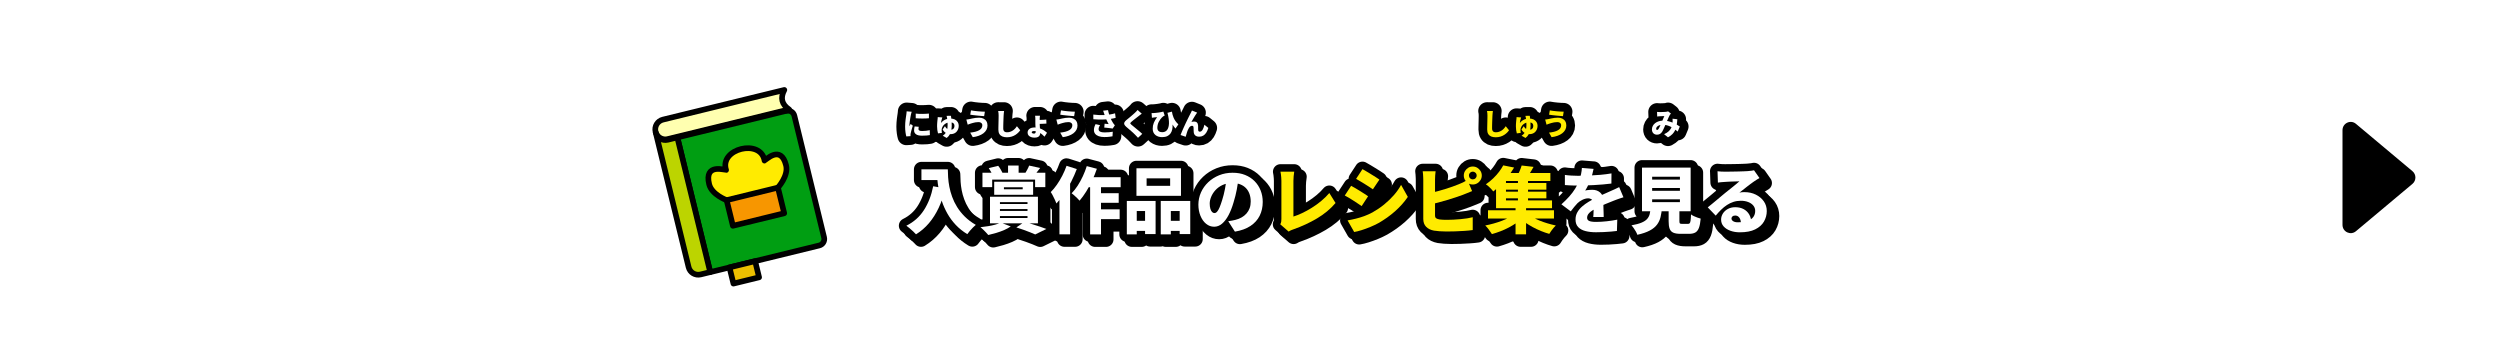 <?xml version="1.0" encoding="UTF-8"?><svg id="b" xmlns="http://www.w3.org/2000/svg" xmlns:xlink="http://www.w3.org/1999/xlink" viewBox="0 0 1000 142"><defs><style>.f,.g,.h,.i{fill:none;}.g{stroke-width:6px;}.g,.h,.j,.k,.i,.l,.m,.n,.o{stroke:#000;stroke-linecap:round;stroke-linejoin:round;}.h{stroke-width:7px;}.j{fill:#f79600;}.j,.k,.i,.l,.m,.n,.o{stroke-width:2.27px;}.k,.p{fill:#ffeb00;}.q{filter:url(#d);}.r{fill:#fff;}.l{fill:#bcd400;}.m{fill:#ecbf00;}.n{fill:#009e12;}.o{fill:#ffffb0;}</style><filter id="d" x="258.97" y="32.84" width="71.88" height="81.74" filterUnits="userSpaceOnUse"><feOffset dx="2" dy="2"/><feGaussianBlur result="e" stdDeviation="0"/><feFlood flood-color="#000" flood-opacity="1"/><feComposite in2="e" operator="in"/><feComposite in="SourceGraphic"/></filter></defs><g id="c"><rect class="f" y="0" width="1000" height="142"/><path class="g" d="M375.27,76.5l4.84.87c-.66,2.82-1.53,5.4-2.62,7.73-1.09,2.33-2.39,4.38-3.9,6.16-1.51,1.78-3.24,3.27-5.19,4.47-.25-.31-.61-.68-1.09-1.12-.47-.43-.96-.87-1.46-1.3-.5-.44-.94-.78-1.31-1.03,2.94-1.45,5.28-3.52,7.02-6.22s2.98-5.88,3.71-9.56ZM370.57,69.74h8.24v4.29h-8.24v-4.29ZM376.75,69.74h4.38c0,.95.04,2.02.12,3.2.08,1.19.24,2.44.49,3.76s.62,2.66,1.12,4.03c.49,1.37,1.15,2.73,1.97,4.06.82,1.33,1.85,2.61,3.07,3.83s2.7,2.33,4.42,3.33c-.31.25-.69.6-1.13,1.04-.45.44-.87.91-1.28,1.39-.41.48-.73.91-.99,1.28-1.78-1.08-3.32-2.32-4.63-3.71s-2.41-2.89-3.31-4.48c-.9-1.59-1.63-3.21-2.19-4.86-.56-1.64-.99-3.25-1.29-4.83-.3-1.58-.5-3.05-.61-4.44-.11-1.38-.16-2.59-.16-3.61Z"/><path class="g" d="M402.24,91.03l4.06,1.54c-.74.52-1.61,1-2.61,1.44-1.01.43-2.06.82-3.18,1.15-1.11.33-2.18.61-3.2.84-.23-.29-.54-.64-.93-1.04-.39-.41-.77-.8-1.16-1.17-.39-.38-.74-.68-1.04-.91,1.04-.12,2.08-.26,3.1-.42s1.97-.37,2.84-.61c.87-.24,1.58-.51,2.12-.8ZM394.99,71.1h25.14v5.74h-4.09v-2.99h-17.17v2.99h-3.89v-5.74ZM397.51,69.25l3.77-.93c.33.41.65.87.96,1.39.31.52.55.98.73,1.36l-3.86,1.19c-.14-.41-.36-.89-.67-1.46-.31-.57-.62-1.09-.93-1.55ZM398,80.7h19.17v10.64h-19.17v-10.64ZM399.68,74.7h15.57v5.22h-15.57v-5.22ZM401.98,82.85v.75h11.02v-.75h-11.02ZM401.98,85.63v.75h11.02v-.75h-11.02ZM401.98,88.42v.78h11.02v-.78h-11.02ZM403.57,76.9v.81h7.51v-.81h-7.51ZM405.22,68.2h4.23v4.96h-4.23v-4.96ZM408.53,92.97l3.28-2.23c1,.29,2.05.6,3.13.94,1.08.34,2.12.67,3.1,1,.99.33,1.83.63,2.52.9l-4.47,2.2c-.54-.25-1.22-.54-2.04-.86-.82-.32-1.71-.65-2.65-1-.95-.35-1.9-.67-2.87-.96ZM413.66,68.23l4.41.96c-.46.64-.92,1.22-1.36,1.74-.44.52-.84.98-1.19,1.36l-3.48-.93c.29-.46.59-.99.9-1.57.31-.58.55-1.1.72-1.57Z"/><path class="g" d="M428.63,68.32l4.09,1.3c-.62,1.64-1.36,3.32-2.22,5.02-.86,1.7-1.79,3.31-2.8,4.81s-2.05,2.82-3.13,3.94c-.12-.35-.31-.81-.58-1.39s-.56-1.16-.86-1.75-.58-1.06-.83-1.41c.85-.85,1.67-1.84,2.45-2.96.78-1.12,1.51-2.33,2.17-3.62.67-1.29,1.23-2.61,1.7-3.94ZM425.78,76.64l4.26-4.26v23.34h-4.26v-19.08ZM436.69,68.44l4.06,1.07c-.54,1.59-1.18,3.17-1.91,4.74-.73,1.58-1.53,3.05-2.39,4.42-.86,1.37-1.74,2.57-2.62,3.6-.21-.27-.52-.59-.91-.97-.4-.38-.8-.75-1.2-1.12-.41-.37-.76-.66-1.07-.87.85-.85,1.65-1.86,2.41-3.03.75-1.17,1.45-2.43,2.07-3.77.63-1.34,1.15-2.7,1.58-4.08ZM436.28,72.87h13.98v4h-15.98l2-4ZM438.05,74.21h4.35v21.55h-4.35v-21.55ZM440.17,85.72h9.69v3.92h-9.69v-3.92ZM440.2,79.28h9.28v3.83h-9.28v-3.83Z"/><path class="g" d="M452.73,82.38h11.51v13.25h-4.21v-9.22h-3.33v9.34h-3.97v-13.37ZM454.47,90.33h7.34v4.03h-7.34v-4.03ZM456.58,69.31h17.81v11.02h-17.81v-11.02ZM460.64,73.34v2.99h9.42v-2.99h-9.42ZM466.3,82.38h11.8v13.25h-4.23v-9.22h-3.54v9.34h-4.03v-13.37ZM468.18,90.33h7.86v4.03h-7.86v-4.03Z"/><path class="g" d="M497.5,73.08c-.21,1.47-.47,3.04-.78,4.7-.31,1.66-.75,3.4-1.31,5.22-.56,1.93-1.23,3.62-2,5.08-.77,1.45-1.64,2.58-2.59,3.39-.96.81-2.01,1.22-3.15,1.22-1.2,0-2.28-.39-3.23-1.17-.96-.78-1.71-1.85-2.26-3.19s-.83-2.84-.83-4.48.35-3.35,1.04-4.89,1.66-2.89,2.9-4.07c1.24-1.18,2.69-2.11,4.35-2.78,1.66-.68,3.46-1.01,5.39-1.01s3.52.29,5,.88c1.48.59,2.75,1.42,3.8,2.48s1.86,2.3,2.42,3.73c.56,1.42.84,2.95.84,4.6,0,2.03-.41,3.86-1.22,5.5-.81,1.63-2.04,3-3.68,4.09s-3.72,1.85-6.23,2.28l-2.67-4.18c.62-.08,1.14-.16,1.57-.25.42-.09.85-.18,1.28-.28.93-.23,1.77-.56,2.52-.99.75-.43,1.4-.95,1.94-1.57.54-.62.96-1.33,1.25-2.13.29-.8.43-1.68.43-2.62,0-1.12-.16-2.14-.48-3.04-.32-.91-.79-1.69-1.42-2.35-.63-.66-1.4-1.16-2.31-1.51-.91-.35-1.95-.52-3.13-.52-1.51,0-2.83.27-3.96.8-1.13.53-2.07,1.22-2.83,2.06s-1.32,1.74-1.7,2.68-.57,1.83-.57,2.64.09,1.53.26,2.1c.17.57.4,1,.68,1.29s.59.44.94.44c.39,0,.75-.19,1.09-.58.34-.39.67-.96.99-1.73.32-.76.65-1.71,1-2.83.44-1.37.82-2.86,1.13-4.45.31-1.59.53-3.16.67-4.68l4.84.15Z"/><path class="g" d="M514.12,91.72c.21-.44.34-.82.38-1.13.04-.31.06-.65.06-1.01v-15.25c0-.42-.02-.86-.06-1.31-.04-.44-.08-.87-.13-1.28-.05-.41-.11-.76-.19-1.07h5.51c-.1.66-.17,1.27-.23,1.84-.06.57-.09,1.17-.09,1.81v14.3c1.06-.33,2.23-.79,3.5-1.39,1.27-.6,2.56-1.31,3.87-2.13,1.31-.82,2.57-1.73,3.77-2.73,1.2-1,2.27-2.05,3.22-3.17l2.49,4c-2.05,2.4-4.53,4.46-7.44,6.18-2.91,1.72-6.02,3.16-9.32,4.32-.21.08-.5.18-.86.32-.36.14-.74.34-1.15.61l-3.33-2.9Z"/><path class="g" d="M542.45,76.32c.52.27,1.09.59,1.71.96.62.37,1.24.74,1.86,1.13.62.39,1.21.76,1.77,1.12.56.36,1.04.68,1.45.97l-2.58,3.94c-.44-.31-.95-.65-1.51-1.02-.56-.37-1.15-.75-1.75-1.15-.61-.4-1.21-.77-1.81-1.13-.6-.36-1.16-.67-1.68-.94l2.55-3.89ZM541.03,90.16c1.1-.19,2.21-.42,3.32-.7,1.11-.27,2.22-.61,3.33-1.01,1.11-.41,2.21-.9,3.29-1.48,1.66-.93,3.22-1.98,4.67-3.16,1.45-1.18,2.75-2.44,3.92-3.77s2.12-2.7,2.87-4.09l2.7,4.81c-1.39,2.05-3.09,3.96-5.1,5.74-2.01,1.78-4.22,3.35-6.64,4.73-.99.54-2.07,1.06-3.26,1.55-1.19.49-2.35.92-3.5,1.28-1.14.36-2.13.6-2.96.74l-2.64-4.64ZM546.98,69.65c.5.27,1.06.59,1.67.96.61.37,1.23.74,1.86,1.13.63.39,1.23.76,1.8,1.12.57.36,1.06.68,1.46.97l-2.61,3.89c-.43-.29-.92-.62-1.49-.99-.57-.37-1.16-.74-1.77-1.12-.61-.38-1.21-.74-1.81-1.1s-1.15-.68-1.65-.97l2.55-3.89Z"/><path class="g" d="M576.24,70.5c-.08.48-.14,1.06-.17,1.74-.04.68-.06,1.23-.06,1.65v14.24c0,.56.14.95.43,1.16s.74.38,1.36.49c.42.06.89.1,1.41.12.51.02,1.07.03,1.67.03.75,0,1.6-.02,2.52-.07.93-.05,1.87-.12,2.83-.2s1.86-.2,2.7-.33c.84-.14,1.56-.28,2.16-.44v5.13c-.95.14-2.03.25-3.26.33-1.23.09-2.47.15-3.73.19-1.26.04-2.43.06-3.51.06-.99,0-1.91-.03-2.77-.1-.86-.07-1.61-.15-2.25-.25-1.33-.25-2.38-.77-3.13-1.55s-1.13-1.82-1.13-3.12v-15.69c0-.21,0-.53-.03-.94-.02-.42-.04-.85-.07-1.29s-.07-.83-.13-1.16h5.16ZM573.95,79.25c.97-.21,1.97-.46,3.02-.74,1.04-.28,2.08-.58,3.12-.9,1.03-.32,2.01-.64,2.93-.97.92-.33,1.74-.64,2.45-.93.56-.21,1.12-.45,1.68-.72.56-.27,1.17-.6,1.83-.99l1.86,4.44c-.64.25-1.29.52-1.97.8s-1.27.52-1.77.71c-.83.31-1.78.64-2.86,1-1.07.36-2.2.71-3.38,1.06-1.18.35-2.36.68-3.54,1-1.18.32-2.29.59-3.33.83l-.03-4.58ZM587.52,72.21c0-.66.16-1.26.49-1.8.33-.54.76-.98,1.3-1.31.54-.33,1.14-.49,1.8-.49s1.26.16,1.8.49c.54.33.98.76,1.31,1.31.33.54.49,1.14.49,1.8s-.16,1.26-.49,1.8c-.33.54-.76.98-1.31,1.3-.54.33-1.14.49-1.8.49s-1.26-.16-1.8-.49c-.54-.33-.98-.76-1.3-1.3-.33-.54-.49-1.14-.49-1.8ZM589.58,72.21c0,.43.15.79.45,1.09.3.3.66.45,1.09.45s.79-.15,1.09-.45c.3-.3.45-.66.45-1.09s-.15-.79-.45-1.09c-.3-.3-.66-.45-1.09-.45s-.79.15-1.09.45-.45.66-.45,1.09Z"/><path class="g" d="M608.05,87.52l3.13,1.54c-.75.72-1.61,1.41-2.57,2.07s-1.98,1.29-3.07,1.86c-1.09.57-2.21,1.08-3.36,1.52s-2.29.82-3.41,1.13c-.31-.5-.72-1.1-1.23-1.78-.51-.69-.99-1.24-1.44-1.67,1.12-.21,2.25-.48,3.39-.8s2.24-.68,3.31-1.09c1.06-.41,2.04-.85,2.94-1.32.9-.47,1.67-.96,2.31-1.46ZM603.32,68.15l4.32.87c-.7,1.16-1.46,2.29-2.28,3.39-.82,1.1-1.73,2.17-2.73,3.2-1,1.04-2.1,2.03-3.32,2.97-.21-.31-.49-.65-.84-1.01s-.71-.72-1.09-1.06-.72-.6-1.03-.8c1.08-.73,2.06-1.53,2.94-2.38.88-.85,1.66-1.72,2.33-2.61.68-.89,1.24-1.75,1.68-2.58ZM597.2,86.1h26.39v3.31h-26.39v-3.31ZM600.42,73.28h3.97v8.87h18.42v3.13h-22.39v-12.01ZM602.28,71.19h19.87v3.22h-19.87v-3.22ZM603.18,75.19h17.37v2.67h-17.37v-2.67ZM603.18,78.67h17.37v2.67h-17.37v-2.67ZM608.22,84.5h4.21v11.22h-4.21v-11.22ZM610.66,68.2l4.76.55c-.48.91-.99,1.76-1.52,2.57-.53.8-1.01,1.48-1.44,2.04l-3.71-.7c.37-.66.73-1.4,1.09-2.22.36-.82.63-1.57.83-2.25ZM609.18,73.28h4.03v10.06h-4.03v-10.06ZM612.75,87.4c.62.5,1.36,1,2.22,1.48.86.48,1.81.93,2.84,1.35,1.03.42,2.11.79,3.22,1.12,1.11.33,2.21.61,3.29.84-.29.27-.6.6-.93,1-.33.4-.64.81-.94,1.23-.3.42-.55.8-.74,1.13-1.1-.31-2.21-.69-3.33-1.15s-2.21-.97-3.26-1.54c-1.05-.57-2.05-1.18-3-1.84s-1.8-1.34-2.55-2.06l3.19-1.57Z"/><path class="g" d="M639.43,69.54c-.1.52-.26,1.21-.48,2.06-.22.85-.55,1.82-.97,2.9-.27.62-.57,1.27-.9,1.94s-.66,1.27-.99,1.77c.19-.06.46-.11.81-.16s.71-.08,1.09-.1.7-.03.97-.03c1.26,0,2.3.37,3.13,1.1.83.73,1.25,1.83,1.25,3.28,0,.41,0,.88.01,1.44,0,.55.02,1.13.04,1.73.02.6.04,1.19.06,1.77.02.58.03,1.1.03,1.57h-4.18c.04-.31.07-.67.09-1.07.02-.41.03-.84.04-1.3,0-.46.02-.92.03-1.36,0-.44.01-.87.01-1.28,0-.97-.24-1.62-.71-1.96-.47-.34-.97-.51-1.49-.51-.73,0-1.5.2-2.31.59-.8.4-1.46.85-1.96,1.35-.43.45-.86.93-1.29,1.46-.43.53-.9,1.14-1.41,1.81l-3.74-2.81c1.16-1.04,2.2-2.08,3.12-3.1.92-1.02,1.71-2.08,2.39-3.18.68-1.09,1.24-2.24,1.68-3.44.27-.77.5-1.58.68-2.42.18-.84.29-1.65.33-2.42l4.64.38ZM627.94,71.97c.73.12,1.59.2,2.58.26.99.06,1.87.09,2.64.09,1.26,0,2.65-.03,4.19-.09,1.54-.06,3.1-.16,4.7-.29,1.59-.14,3.11-.33,4.54-.58l-.03,4.06c-1.03.14-2.15.26-3.36.36-1.22.11-2.46.19-3.71.26s-2.45.12-3.58.14c-1.13.03-2.12.04-2.97.04-.39,0-.87,0-1.45-.01s-1.18-.03-1.8-.07c-.62-.04-1.2-.08-1.74-.12v-4.06ZM651.38,80.91c-.33.1-.73.23-1.22.39s-.97.33-1.45.51c-.48.17-.91.34-1.28.49-.89.35-1.95.77-3.18,1.28s-2.51,1.09-3.84,1.77c-.83.43-1.51.84-2.03,1.23-.52.4-.91.79-1.16,1.19-.25.4-.38.83-.38,1.29,0,.31.06.57.19.78.12.21.33.39.61.52.28.13.65.24,1.12.3.46.07,1.03.1,1.71.1,1.29,0,2.71-.08,4.23-.25s2.93-.38,4.21-.65l-.14,4.52c-.58.08-1.35.16-2.31.25s-1.97.15-3.03.2c-1.06.05-2.08.07-3.04.07-1.59,0-2.99-.16-4.22-.48-1.23-.32-2.19-.85-2.9-1.59s-1.06-1.75-1.06-3.03c0-1.08.25-2.05.74-2.91.49-.86,1.13-1.63,1.93-2.32.79-.69,1.65-1.3,2.58-1.86.93-.55,1.83-1.04,2.7-1.46.89-.46,1.66-.85,2.32-1.15s1.27-.57,1.83-.81c.56-.24,1.11-.49,1.65-.74.64-.27,1.26-.55,1.87-.83.61-.28,1.22-.58,1.84-.88l1.71,4.06Z"/><path class="g" d="M662.28,85.14h4.52c-.12,1.33-.31,2.56-.58,3.68-.27,1.12-.74,2.13-1.41,3.03s-1.63,1.69-2.89,2.36c-1.26.68-2.92,1.25-4.99,1.71-.12-.39-.3-.81-.57-1.28s-.55-.92-.87-1.38-.62-.83-.91-1.12c1.72-.31,3.08-.68,4.07-1.1,1-.42,1.74-.92,2.23-1.49.49-.57.83-1.22,1-1.94.17-.72.3-1.55.38-2.48ZM658.8,69.04h19.46v17.46h-19.46v-17.46ZM662.86,72.7v1.13h11.11v-1.13h-11.11ZM662.86,77.19v1.13h11.11v-1.13h-11.11ZM662.86,81.72v1.13h11.11v-1.13h-11.11ZM669.44,83.63h4.32v6.79c0,.5.06.82.19.94.12.13.43.19.91.19h2.32c.31,0,.54-.09.7-.26.15-.17.27-.53.35-1.07.08-.54.13-1.36.17-2.46.29.23.66.46,1.12.68.45.22.93.42,1.44.59.5.17.94.31,1.31.41-.14,1.61-.37,2.85-.71,3.73-.34.88-.82,1.49-1.45,1.84s-1.46.52-2.51.52h-3.36c-1.28,0-2.26-.16-2.96-.48-.7-.32-1.17-.85-1.44-1.6s-.39-1.74-.39-3v-6.82Z"/><path class="g" d="M688.99,70.5c.44.06.93.1,1.45.13.52.03,1.02.04,1.51.04.31,0,.76,0,1.36-.01.6,0,1.27-.02,2.02-.03.74,0,1.49-.02,2.23-.04.74-.02,1.42-.04,2.03-.07.61-.03,1.09-.05,1.44-.07.7-.06,1.25-.12,1.67-.17.42-.06.72-.12.91-.17l2.17,3.1c-.37.23-.74.46-1.12.68-.38.22-.75.47-1.12.74-.41.27-.86.59-1.36.97-.5.38-1.02.77-1.54,1.19-.52.42-1.03.82-1.52,1.2-.49.39-.94.74-1.35,1.04.39-.08.73-.13,1.04-.15.31-.02.64-.03.99-.03,1.66,0,3.17.33,4.51.99s2.41,1.55,3.21,2.68c.79,1.13,1.19,2.43,1.19,3.9s-.38,2.91-1.13,4.21c-.75,1.3-1.92,2.33-3.51,3.12s-3.63,1.17-6.15,1.17c-1.35,0-2.6-.2-3.74-.61-1.14-.41-2.05-.99-2.73-1.75s-1.01-1.68-1.01-2.74c0-.85.24-1.65.71-2.41.47-.75,1.13-1.36,1.99-1.83.85-.46,1.83-.7,2.93-.7,1.35,0,2.5.27,3.45.8.95.53,1.68,1.25,2.19,2.16.51.91.77,1.91.77,3.02l-4.12.49c0-.95-.21-1.71-.62-2.28-.42-.57-.96-.86-1.64-.86-.48,0-.86.12-1.12.36-.26.24-.39.51-.39.8,0,.45.22.81.67,1.1.45.29,1.03.44,1.77.44,1.62,0,2.96-.18,4-.55s1.81-.89,2.31-1.58c.49-.69.74-1.49.74-2.42,0-.83-.26-1.55-.77-2.16-.51-.61-1.2-1.08-2.07-1.41-.87-.33-1.84-.49-2.9-.49s-2.05.15-2.97.45c-.92.3-1.78.72-2.59,1.25-.81.53-1.59,1.16-2.33,1.89-.74.72-1.46,1.51-2.16,2.36l-3.19-3.31c.46-.37,1-.8,1.62-1.31.62-.5,1.26-1.03,1.91-1.58s1.29-1.08,1.88-1.58c.6-.5,1.11-.93,1.54-1.28.41-.33.87-.7,1.38-1.1.51-.41,1.03-.83,1.57-1.26.53-.43,1.04-.85,1.52-1.25s.9-.75,1.25-1.06c-.29,0-.63,0-1.03.03-.4.02-.82.03-1.26.04-.44,0-.89.02-1.35.04-.46.02-.88.04-1.29.07-.41.03-.76.05-1.07.07-.42.02-.88.05-1.36.1-.48.05-.9.1-1.25.16l-.15-4.55Z"/><path d="M375.27,76.5l4.84.87c-.66,2.82-1.53,5.4-2.62,7.73-1.09,2.33-2.39,4.38-3.9,6.16-1.51,1.78-3.24,3.27-5.19,4.47-.25-.31-.61-.68-1.09-1.12-.47-.43-.96-.87-1.46-1.3-.5-.44-.94-.78-1.31-1.03,2.94-1.45,5.28-3.52,7.02-6.22s2.98-5.88,3.71-9.56ZM370.57,69.74h8.24v4.29h-8.24v-4.29ZM376.75,69.74h4.38c0,.95.04,2.02.12,3.2.08,1.19.24,2.44.49,3.76s.62,2.66,1.12,4.03c.49,1.37,1.15,2.73,1.97,4.06.82,1.33,1.85,2.61,3.07,3.83s2.7,2.33,4.42,3.33c-.31.25-.69.6-1.13,1.04-.45.44-.87.91-1.28,1.39-.41.48-.73.91-.99,1.28-1.78-1.08-3.32-2.32-4.63-3.71s-2.41-2.89-3.31-4.48c-.9-1.59-1.63-3.21-2.19-4.86-.56-1.64-.99-3.25-1.29-4.83-.3-1.58-.5-3.05-.61-4.44-.11-1.38-.16-2.59-.16-3.61Z"/><path d="M402.24,91.03l4.06,1.54c-.74.52-1.61,1-2.61,1.44-1.01.43-2.06.82-3.18,1.15-1.11.33-2.18.61-3.2.84-.23-.29-.54-.64-.93-1.04-.39-.41-.77-.8-1.16-1.17-.39-.38-.74-.68-1.04-.91,1.04-.12,2.08-.26,3.1-.42s1.97-.37,2.84-.61c.87-.24,1.58-.51,2.12-.8ZM394.99,71.1h25.14v5.74h-4.09v-2.99h-17.17v2.99h-3.89v-5.74ZM397.51,69.25l3.77-.93c.33.41.65.87.96,1.39.31.52.55.98.73,1.36l-3.86,1.19c-.14-.41-.36-.89-.67-1.46-.31-.57-.62-1.09-.93-1.55ZM398,80.7h19.17v10.64h-19.17v-10.64ZM399.68,74.7h15.57v5.22h-15.57v-5.22ZM401.98,82.85v.75h11.02v-.75h-11.02ZM401.98,85.63v.75h11.02v-.75h-11.02ZM401.98,88.42v.78h11.02v-.78h-11.02ZM403.57,76.9v.81h7.51v-.81h-7.51ZM405.22,68.2h4.23v4.96h-4.23v-4.96ZM408.53,92.97l3.28-2.23c1,.29,2.05.6,3.13.94,1.08.34,2.12.67,3.1,1,.99.33,1.83.63,2.52.9l-4.47,2.2c-.54-.25-1.22-.54-2.04-.86-.82-.32-1.71-.65-2.65-1-.95-.35-1.9-.67-2.87-.96ZM413.66,68.23l4.41.96c-.46.64-.92,1.22-1.36,1.74-.44.52-.84.98-1.19,1.36l-3.48-.93c.29-.46.59-.99.9-1.57.31-.58.55-1.1.72-1.57Z"/><path d="M428.63,68.32l4.09,1.3c-.62,1.64-1.36,3.32-2.22,5.02-.86,1.7-1.79,3.31-2.8,4.81s-2.05,2.82-3.13,3.94c-.12-.35-.31-.81-.58-1.39s-.56-1.16-.86-1.75-.58-1.06-.83-1.41c.85-.85,1.67-1.84,2.45-2.96.78-1.12,1.51-2.33,2.17-3.62.67-1.29,1.23-2.61,1.7-3.94ZM425.78,76.64l4.26-4.26v23.34h-4.26v-19.08ZM436.69,68.44l4.06,1.07c-.54,1.59-1.18,3.17-1.91,4.74-.73,1.58-1.53,3.05-2.39,4.42-.86,1.37-1.74,2.57-2.62,3.6-.21-.27-.52-.59-.91-.97-.4-.38-.8-.75-1.2-1.12-.41-.37-.76-.66-1.07-.87.85-.85,1.65-1.86,2.41-3.03.75-1.17,1.45-2.43,2.07-3.77.63-1.34,1.15-2.7,1.58-4.08ZM436.28,72.87h13.98v4h-15.98l2-4ZM438.05,74.21h4.35v21.55h-4.35v-21.55ZM440.17,85.72h9.69v3.92h-9.69v-3.92ZM440.2,79.28h9.28v3.83h-9.28v-3.83Z"/><path d="M452.73,82.38h11.51v13.25h-4.21v-9.22h-3.33v9.34h-3.97v-13.37ZM454.47,90.33h7.34v4.03h-7.34v-4.03ZM456.58,69.31h17.81v11.02h-17.81v-11.02ZM460.64,73.34v2.99h9.42v-2.99h-9.42ZM466.3,82.38h11.8v13.25h-4.23v-9.22h-3.54v9.34h-4.03v-13.37ZM468.18,90.33h7.86v4.03h-7.86v-4.03Z"/><path d="M497.5,73.08c-.21,1.47-.47,3.04-.78,4.7-.31,1.66-.75,3.4-1.31,5.22-.56,1.93-1.23,3.62-2,5.08-.77,1.45-1.64,2.58-2.59,3.39-.96.81-2.01,1.22-3.15,1.22-1.2,0-2.28-.39-3.23-1.17-.96-.78-1.71-1.85-2.26-3.19s-.83-2.84-.83-4.48.35-3.35,1.04-4.89,1.66-2.89,2.9-4.07c1.24-1.18,2.69-2.11,4.35-2.78,1.66-.68,3.46-1.01,5.39-1.01s3.52.29,5,.88c1.48.59,2.75,1.42,3.8,2.48s1.86,2.3,2.42,3.73c.56,1.42.84,2.95.84,4.6,0,2.03-.41,3.86-1.22,5.5-.81,1.63-2.04,3-3.68,4.09s-3.72,1.85-6.23,2.28l-2.67-4.18c.62-.08,1.14-.16,1.57-.25.42-.09.85-.18,1.28-.28.93-.23,1.77-.56,2.52-.99.75-.43,1.4-.95,1.94-1.57.54-.62.96-1.33,1.25-2.13.29-.8.43-1.68.43-2.62,0-1.12-.16-2.14-.48-3.04-.32-.91-.79-1.69-1.42-2.35-.63-.66-1.4-1.16-2.31-1.51-.91-.35-1.95-.52-3.13-.52-1.51,0-2.83.27-3.96.8-1.13.53-2.07,1.22-2.83,2.06s-1.32,1.74-1.7,2.68-.57,1.83-.57,2.64.09,1.53.26,2.1c.17.57.4,1,.68,1.29s.59.44.94.44c.39,0,.75-.19,1.09-.58.34-.39.67-.96.99-1.73.32-.76.65-1.71,1-2.83.44-1.37.82-2.86,1.13-4.45.31-1.59.53-3.16.67-4.68l4.84.15Z"/><path d="M514.12,91.72c.21-.44.34-.82.38-1.13.04-.31.06-.65.06-1.01v-15.25c0-.42-.02-.86-.06-1.31-.04-.44-.08-.87-.13-1.28-.05-.41-.11-.76-.19-1.07h5.51c-.1.66-.17,1.27-.23,1.84-.06.57-.09,1.17-.09,1.81v14.3c1.06-.33,2.23-.79,3.5-1.39,1.27-.6,2.56-1.31,3.87-2.13,1.31-.82,2.57-1.73,3.77-2.73,1.2-1,2.27-2.05,3.22-3.17l2.49,4c-2.05,2.4-4.53,4.46-7.44,6.18-2.91,1.72-6.02,3.16-9.32,4.32-.21.08-.5.18-.86.32-.36.14-.74.34-1.15.61l-3.33-2.9Z"/><path d="M542.45,76.32c.52.27,1.09.59,1.71.96.62.37,1.24.74,1.86,1.13.62.39,1.21.76,1.77,1.12.56.36,1.04.68,1.45.97l-2.58,3.94c-.44-.31-.95-.65-1.51-1.02-.56-.37-1.15-.75-1.75-1.15-.61-.4-1.21-.77-1.81-1.13-.6-.36-1.16-.67-1.68-.94l2.55-3.89ZM541.03,90.16c1.1-.19,2.21-.42,3.32-.7,1.11-.27,2.22-.61,3.33-1.01,1.11-.41,2.21-.9,3.29-1.48,1.66-.93,3.22-1.98,4.67-3.16,1.45-1.18,2.75-2.44,3.92-3.77s2.12-2.7,2.87-4.09l2.7,4.81c-1.39,2.05-3.09,3.96-5.1,5.74-2.01,1.78-4.22,3.35-6.64,4.73-.99.54-2.07,1.06-3.26,1.55-1.19.49-2.35.92-3.5,1.28-1.14.36-2.13.6-2.96.74l-2.64-4.64ZM546.98,69.65c.5.27,1.06.59,1.67.96.61.37,1.23.74,1.86,1.13.63.39,1.23.76,1.8,1.12.57.36,1.06.68,1.46.97l-2.61,3.89c-.43-.29-.92-.62-1.49-.99-.57-.37-1.16-.74-1.77-1.12-.61-.38-1.21-.74-1.81-1.1s-1.15-.68-1.65-.97l2.55-3.89Z"/><path d="M576.24,70.5c-.08.48-.14,1.06-.17,1.74-.04.68-.06,1.23-.06,1.65v14.24c0,.56.14.95.43,1.16s.74.38,1.36.49c.42.06.89.1,1.41.12.51.02,1.07.03,1.67.03.75,0,1.6-.02,2.52-.07.93-.05,1.87-.12,2.83-.2s1.86-.2,2.7-.33c.84-.14,1.56-.28,2.16-.44v5.13c-.95.14-2.03.25-3.26.33-1.23.09-2.47.15-3.73.19-1.26.04-2.43.06-3.51.06-.99,0-1.91-.03-2.77-.1-.86-.07-1.61-.15-2.25-.25-1.33-.25-2.38-.77-3.13-1.55s-1.13-1.82-1.13-3.12v-15.69c0-.21,0-.53-.03-.94-.02-.42-.04-.85-.07-1.29s-.07-.83-.13-1.16h5.16ZM573.95,79.25c.97-.21,1.97-.46,3.02-.74,1.04-.28,2.08-.58,3.12-.9,1.03-.32,2.01-.64,2.93-.97.92-.33,1.74-.64,2.45-.93.56-.21,1.12-.45,1.68-.72.56-.27,1.17-.6,1.83-.99l1.86,4.44c-.64.25-1.29.52-1.97.8s-1.27.52-1.77.71c-.83.31-1.78.64-2.86,1-1.07.36-2.2.71-3.38,1.06-1.18.35-2.36.68-3.54,1-1.18.32-2.29.59-3.33.83l-.03-4.58ZM587.52,72.21c0-.66.16-1.26.49-1.8.33-.54.76-.98,1.3-1.31.54-.33,1.14-.49,1.8-.49s1.26.16,1.8.49c.54.33.98.76,1.31,1.31.33.54.49,1.14.49,1.8s-.16,1.26-.49,1.8c-.33.54-.76.98-1.31,1.3-.54.33-1.14.49-1.8.49s-1.26-.16-1.8-.49c-.54-.33-.98-.76-1.3-1.3-.33-.54-.49-1.14-.49-1.8ZM589.58,72.21c0,.43.15.79.45,1.09.3.3.66.45,1.09.45s.79-.15,1.09-.45c.3-.3.45-.66.45-1.09s-.15-.79-.45-1.09c-.3-.3-.66-.45-1.09-.45s-.79.15-1.09.45-.45.66-.45,1.09Z"/><path d="M608.05,87.52l3.13,1.54c-.75.72-1.61,1.41-2.57,2.07s-1.98,1.29-3.07,1.86c-1.09.57-2.21,1.08-3.36,1.52s-2.29.82-3.41,1.13c-.31-.5-.72-1.1-1.23-1.78-.51-.69-.99-1.24-1.44-1.67,1.12-.21,2.25-.48,3.39-.8s2.24-.68,3.31-1.09c1.06-.41,2.04-.85,2.94-1.32.9-.47,1.67-.96,2.31-1.46ZM603.32,68.15l4.32.87c-.7,1.16-1.46,2.29-2.28,3.39-.82,1.1-1.73,2.17-2.73,3.2-1,1.04-2.1,2.03-3.32,2.97-.21-.31-.49-.65-.84-1.01s-.71-.72-1.09-1.06-.72-.6-1.03-.8c1.08-.73,2.06-1.53,2.94-2.38.88-.85,1.66-1.72,2.33-2.61.68-.89,1.24-1.75,1.68-2.58ZM597.2,86.1h26.39v3.31h-26.39v-3.31ZM600.42,73.28h3.97v8.87h18.42v3.13h-22.39v-12.01ZM602.28,71.19h19.87v3.22h-19.87v-3.22ZM603.18,75.19h17.37v2.67h-17.37v-2.67ZM603.18,78.67h17.37v2.67h-17.37v-2.67ZM608.22,84.5h4.21v11.22h-4.21v-11.22ZM610.66,68.2l4.76.55c-.48.91-.99,1.76-1.52,2.57-.53.8-1.01,1.48-1.44,2.04l-3.71-.7c.37-.66.73-1.4,1.09-2.22.36-.82.63-1.57.83-2.25ZM609.18,73.28h4.03v10.06h-4.03v-10.06ZM612.75,87.4c.62.5,1.36,1,2.22,1.48.86.48,1.81.93,2.84,1.35,1.03.42,2.11.79,3.22,1.12,1.11.33,2.21.61,3.29.84-.29.27-.6.6-.93,1-.33.4-.64.81-.94,1.23-.3.42-.55.8-.74,1.13-1.1-.31-2.21-.69-3.33-1.15s-2.21-.97-3.26-1.54c-1.05-.57-2.05-1.18-3-1.84s-1.8-1.34-2.55-2.06l3.19-1.57Z"/><path d="M639.43,69.54c-.1.52-.26,1.21-.48,2.06-.22.85-.55,1.82-.97,2.9-.27.62-.57,1.27-.9,1.94s-.66,1.27-.99,1.77c.19-.06.46-.11.81-.16s.71-.08,1.09-.1.7-.03.97-.03c1.26,0,2.3.37,3.13,1.1.83.73,1.25,1.83,1.25,3.28,0,.41,0,.88.01,1.44,0,.55.02,1.13.04,1.73.02.6.04,1.19.06,1.77.02.58.03,1.1.03,1.57h-4.18c.04-.31.07-.67.09-1.07.02-.41.03-.84.04-1.3,0-.46.02-.92.03-1.36,0-.44.01-.87.01-1.28,0-.97-.24-1.62-.71-1.96-.47-.34-.97-.51-1.49-.51-.73,0-1.5.2-2.31.59-.8.4-1.46.85-1.96,1.35-.43.45-.86.93-1.29,1.46-.43.53-.9,1.14-1.41,1.81l-3.74-2.81c1.16-1.04,2.2-2.08,3.12-3.1.92-1.02,1.71-2.08,2.39-3.18.68-1.09,1.24-2.24,1.68-3.44.27-.77.5-1.58.68-2.42.18-.84.29-1.65.33-2.42l4.64.38ZM627.94,71.97c.73.12,1.59.2,2.58.26.99.06,1.87.09,2.64.09,1.26,0,2.65-.03,4.19-.09,1.54-.06,3.1-.16,4.7-.29,1.59-.14,3.11-.33,4.54-.58l-.03,4.06c-1.03.14-2.15.26-3.36.36-1.22.11-2.46.19-3.71.26s-2.45.12-3.58.14c-1.13.03-2.12.04-2.97.04-.39,0-.87,0-1.45-.01s-1.18-.03-1.8-.07c-.62-.04-1.2-.08-1.74-.12v-4.06ZM651.38,80.91c-.33.1-.73.23-1.22.39s-.97.33-1.45.51c-.48.17-.91.34-1.28.49-.89.35-1.95.77-3.18,1.28s-2.51,1.09-3.84,1.77c-.83.43-1.51.84-2.03,1.23-.52.4-.91.79-1.16,1.19-.25.4-.38.83-.38,1.29,0,.31.06.57.19.78.12.21.33.39.61.52.28.13.65.24,1.12.3.46.07,1.03.1,1.71.1,1.29,0,2.71-.08,4.23-.25s2.93-.38,4.21-.65l-.14,4.52c-.58.08-1.35.16-2.31.25s-1.97.15-3.03.2c-1.06.05-2.08.07-3.04.07-1.59,0-2.99-.16-4.22-.48-1.23-.32-2.19-.85-2.9-1.59s-1.06-1.75-1.06-3.03c0-1.08.25-2.05.74-2.91.49-.86,1.13-1.63,1.93-2.32.79-.69,1.65-1.3,2.58-1.86.93-.55,1.83-1.04,2.7-1.46.89-.46,1.66-.85,2.32-1.15s1.27-.57,1.83-.81c.56-.24,1.11-.49,1.65-.74.64-.27,1.26-.55,1.87-.83.61-.28,1.22-.58,1.84-.88l1.71,4.06Z"/><path d="M662.28,85.14h4.52c-.12,1.33-.31,2.56-.58,3.68-.27,1.12-.74,2.13-1.41,3.03s-1.63,1.69-2.89,2.36c-1.26.68-2.92,1.25-4.99,1.71-.12-.39-.3-.81-.57-1.28s-.55-.92-.87-1.38-.62-.83-.91-1.12c1.72-.31,3.08-.68,4.07-1.1,1-.42,1.74-.92,2.23-1.49.49-.57.83-1.22,1-1.94.17-.72.3-1.55.38-2.48ZM658.8,69.04h19.46v17.46h-19.46v-17.46ZM662.86,72.7v1.13h11.11v-1.13h-11.11ZM662.86,77.19v1.13h11.11v-1.13h-11.11ZM662.86,81.72v1.13h11.11v-1.13h-11.11ZM669.44,83.63h4.32v6.79c0,.5.06.82.19.94.12.13.43.19.91.19h2.32c.31,0,.54-.09.7-.26.15-.17.27-.53.35-1.07.08-.54.13-1.36.17-2.46.29.23.66.46,1.12.68.45.22.93.42,1.44.59.5.17.94.31,1.31.41-.14,1.61-.37,2.85-.71,3.73-.34.88-.82,1.49-1.45,1.84s-1.46.52-2.51.52h-3.36c-1.28,0-2.26-.16-2.96-.48-.7-.32-1.17-.85-1.44-1.6s-.39-1.74-.39-3v-6.82Z"/><path d="M688.99,70.5c.44.06.93.1,1.45.13.52.03,1.02.04,1.51.04.31,0,.76,0,1.36-.01.6,0,1.27-.02,2.02-.03.74,0,1.49-.02,2.23-.04.74-.02,1.42-.04,2.03-.07.61-.03,1.09-.05,1.44-.07.7-.06,1.25-.12,1.67-.17.42-.06.72-.12.91-.17l2.17,3.1c-.37.23-.74.46-1.12.68-.38.22-.75.47-1.12.74-.41.27-.86.59-1.36.97-.5.38-1.02.77-1.54,1.19-.52.42-1.03.82-1.52,1.2-.49.39-.94.74-1.35,1.04.39-.08.73-.13,1.04-.15.31-.02.64-.03.99-.03,1.66,0,3.17.33,4.51.99s2.41,1.55,3.21,2.68c.79,1.13,1.19,2.43,1.19,3.9s-.38,2.91-1.13,4.21c-.75,1.3-1.92,2.33-3.51,3.12s-3.63,1.17-6.15,1.17c-1.35,0-2.6-.2-3.74-.61-1.14-.41-2.05-.99-2.73-1.75s-1.01-1.68-1.01-2.74c0-.85.24-1.65.71-2.41.47-.75,1.13-1.36,1.99-1.83.85-.46,1.83-.7,2.93-.7,1.35,0,2.5.27,3.45.8.95.53,1.68,1.25,2.19,2.16.51.91.77,1.91.77,3.02l-4.12.49c0-.95-.21-1.71-.62-2.28-.42-.57-.96-.86-1.64-.86-.48,0-.86.12-1.12.36-.26.24-.39.51-.39.8,0,.45.22.81.67,1.1.45.29,1.03.44,1.77.44,1.62,0,2.96-.18,4-.55s1.81-.89,2.31-1.58c.49-.69.74-1.49.74-2.42,0-.83-.26-1.55-.77-2.16-.51-.61-1.2-1.08-2.07-1.41-.87-.33-1.84-.49-2.9-.49s-2.05.15-2.97.45c-.92.3-1.78.72-2.59,1.25-.81.53-1.59,1.16-2.33,1.89-.74.72-1.46,1.51-2.16,2.36l-3.19-3.31c.46-.37,1-.8,1.62-1.31.62-.5,1.26-1.03,1.91-1.58s1.29-1.08,1.88-1.58c.6-.5,1.11-.93,1.54-1.28.41-.33.87-.7,1.38-1.1.51-.41,1.03-.83,1.57-1.26.53-.43,1.04-.85,1.52-1.25s.9-.75,1.25-1.06c-.29,0-.63,0-1.03.03-.4.02-.82.03-1.26.04-.44,0-.89.02-1.35.04-.46.02-.88.04-1.29.07-.41.03-.76.05-1.07.07-.42.02-.88.05-1.36.1-.48.05-.9.1-1.25.16l-.15-4.55Z"/><path class="g" d="M373.27,74.5l4.84.87c-.66,2.82-1.53,5.4-2.62,7.73-1.09,2.33-2.39,4.38-3.9,6.16-1.51,1.78-3.24,3.27-5.19,4.47-.25-.31-.61-.68-1.09-1.12-.47-.43-.96-.87-1.46-1.3-.5-.44-.94-.78-1.31-1.03,2.94-1.45,5.28-3.52,7.02-6.22s2.98-5.88,3.71-9.56ZM368.57,67.74h8.24v4.29h-8.24v-4.29ZM374.75,67.74h4.38c0,.95.04,2.02.12,3.2.08,1.19.24,2.44.49,3.76s.62,2.66,1.12,4.03c.49,1.37,1.15,2.73,1.97,4.06.82,1.33,1.85,2.61,3.07,3.83s2.7,2.33,4.42,3.33c-.31.25-.69.6-1.13,1.04-.45.44-.87.91-1.28,1.39-.41.48-.73.91-.99,1.28-1.78-1.08-3.32-2.32-4.63-3.71s-2.41-2.89-3.31-4.48c-.9-1.59-1.63-3.21-2.19-4.86-.56-1.64-.99-3.25-1.29-4.83-.3-1.58-.5-3.05-.61-4.44-.11-1.38-.16-2.59-.16-3.61Z"/><path class="g" d="M400.24,89.03l4.06,1.54c-.74.52-1.61,1-2.61,1.44-1.01.43-2.06.82-3.18,1.15-1.11.33-2.18.61-3.2.84-.23-.29-.54-.64-.93-1.04-.39-.41-.77-.8-1.16-1.17-.39-.38-.74-.68-1.04-.91,1.04-.12,2.08-.26,3.1-.42s1.97-.37,2.84-.61c.87-.24,1.58-.51,2.12-.8ZM392.99,69.1h25.14v5.74h-4.09v-2.99h-17.17v2.99h-3.89v-5.74ZM395.51,67.25l3.77-.93c.33.41.65.87.96,1.39.31.52.55.98.73,1.36l-3.86,1.19c-.14-.41-.36-.89-.67-1.46-.31-.57-.62-1.09-.93-1.55ZM396,78.7h19.17v10.64h-19.17v-10.64ZM397.68,72.7h15.57v5.22h-15.57v-5.22ZM399.98,80.85v.75h11.02v-.75h-11.02ZM399.98,83.63v.75h11.02v-.75h-11.02ZM399.98,86.42v.78h11.02v-.78h-11.02ZM401.57,74.9v.81h7.51v-.81h-7.51ZM403.22,66.2h4.23v4.96h-4.23v-4.96ZM406.53,90.97l3.28-2.23c1,.29,2.05.6,3.13.94,1.08.34,2.12.67,3.1,1,.99.33,1.83.63,2.52.9l-4.47,2.2c-.54-.25-1.22-.54-2.04-.86-.82-.32-1.71-.65-2.65-1-.95-.35-1.9-.67-2.87-.96ZM411.66,66.23l4.41.96c-.46.64-.92,1.22-1.36,1.74-.44.52-.84.98-1.19,1.36l-3.48-.93c.29-.46.59-.99.9-1.57.31-.58.55-1.1.72-1.57Z"/><path class="g" d="M426.63,66.32l4.09,1.3c-.62,1.64-1.36,3.32-2.22,5.02-.86,1.7-1.79,3.31-2.8,4.81s-2.05,2.82-3.13,3.94c-.12-.35-.31-.81-.58-1.39s-.56-1.16-.86-1.75-.58-1.06-.83-1.41c.85-.85,1.67-1.84,2.45-2.96.78-1.12,1.51-2.33,2.17-3.62.67-1.29,1.23-2.61,1.7-3.94ZM423.78,74.64l4.26-4.26v23.34h-4.26v-19.08ZM434.69,66.44l4.06,1.07c-.54,1.59-1.18,3.17-1.91,4.74-.73,1.58-1.53,3.05-2.39,4.42-.86,1.37-1.74,2.57-2.62,3.6-.21-.27-.52-.59-.91-.97-.4-.38-.8-.75-1.2-1.12-.41-.37-.76-.66-1.07-.87.85-.85,1.65-1.86,2.41-3.03.75-1.17,1.45-2.43,2.07-3.77.63-1.34,1.15-2.7,1.58-4.08ZM434.28,70.87h13.98v4h-15.98l2-4ZM436.05,72.21h4.35v21.55h-4.35v-21.55ZM438.17,83.72h9.69v3.92h-9.69v-3.92ZM438.2,77.28h9.28v3.83h-9.28v-3.83Z"/><path class="g" d="M450.73,80.38h11.51v13.25h-4.21v-9.22h-3.33v9.34h-3.97v-13.37ZM452.47,88.33h7.34v4.03h-7.34v-4.03ZM454.58,67.31h17.81v11.02h-17.81v-11.02ZM458.64,71.34v2.99h9.42v-2.99h-9.42ZM464.3,80.38h11.8v13.25h-4.23v-9.22h-3.54v9.34h-4.03v-13.37ZM466.18,88.33h7.86v4.03h-7.86v-4.03Z"/><path class="g" d="M495.5,71.08c-.21,1.47-.47,3.04-.78,4.7-.31,1.66-.75,3.4-1.31,5.22-.56,1.93-1.23,3.62-2,5.08-.77,1.45-1.64,2.58-2.59,3.39-.96.81-2.01,1.22-3.15,1.22-1.2,0-2.28-.39-3.23-1.17-.96-.78-1.71-1.85-2.26-3.19s-.83-2.84-.83-4.48.35-3.35,1.04-4.89,1.66-2.89,2.9-4.07c1.24-1.18,2.69-2.11,4.35-2.78,1.66-.68,3.46-1.01,5.39-1.01s3.52.29,5,.88c1.48.59,2.75,1.42,3.8,2.48s1.86,2.3,2.42,3.73c.56,1.42.84,2.95.84,4.6,0,2.03-.41,3.86-1.22,5.5-.81,1.63-2.04,3-3.68,4.09s-3.72,1.85-6.23,2.28l-2.67-4.18c.62-.08,1.14-.16,1.57-.25.42-.09.85-.18,1.28-.28.93-.23,1.77-.56,2.52-.99.75-.43,1.4-.95,1.94-1.57.54-.62.96-1.33,1.25-2.13.29-.8.43-1.68.43-2.62,0-1.12-.16-2.14-.48-3.04-.32-.91-.79-1.69-1.42-2.35-.63-.66-1.4-1.16-2.31-1.51-.91-.35-1.95-.52-3.13-.52-1.51,0-2.83.27-3.96.8-1.13.53-2.07,1.22-2.83,2.06s-1.32,1.74-1.7,2.68-.57,1.83-.57,2.64.09,1.53.26,2.1c.17.57.4,1,.68,1.29s.59.44.94.44c.39,0,.75-.19,1.09-.58.34-.39.67-.96.99-1.73.32-.76.65-1.71,1-2.83.44-1.37.82-2.86,1.13-4.45.31-1.59.53-3.16.67-4.68l4.84.15Z"/><path class="g" d="M512.12,89.72c.21-.44.34-.82.38-1.13.04-.31.06-.65.06-1.01v-15.25c0-.42-.02-.86-.06-1.31-.04-.44-.08-.87-.13-1.28-.05-.41-.11-.76-.19-1.07h5.51c-.1.66-.17,1.27-.23,1.84-.06.57-.09,1.17-.09,1.81v14.3c1.06-.33,2.23-.79,3.5-1.39,1.27-.6,2.56-1.31,3.87-2.13,1.31-.82,2.57-1.73,3.77-2.73,1.2-1,2.27-2.05,3.22-3.17l2.49,4c-2.05,2.4-4.53,4.46-7.44,6.18-2.91,1.72-6.02,3.16-9.32,4.32-.21.08-.5.18-.86.32-.36.14-.74.34-1.15.61l-3.33-2.9Z"/><path class="g" d="M540.45,74.32c.52.27,1.09.59,1.71.96.62.37,1.24.74,1.86,1.13.62.39,1.21.76,1.77,1.12.56.36,1.04.68,1.45.97l-2.58,3.94c-.44-.31-.95-.65-1.51-1.02-.56-.37-1.15-.75-1.75-1.15-.61-.4-1.21-.77-1.81-1.13-.6-.36-1.16-.67-1.68-.94l2.55-3.89ZM539.03,88.16c1.1-.19,2.21-.42,3.32-.7,1.11-.27,2.22-.61,3.33-1.01,1.11-.41,2.21-.9,3.29-1.48,1.66-.93,3.22-1.98,4.67-3.16,1.45-1.18,2.75-2.44,3.92-3.77s2.12-2.7,2.87-4.09l2.7,4.81c-1.39,2.05-3.09,3.96-5.1,5.74-2.01,1.78-4.22,3.35-6.64,4.73-.99.54-2.07,1.06-3.26,1.55-1.19.49-2.35.92-3.5,1.28-1.14.36-2.13.6-2.96.74l-2.64-4.64ZM544.98,67.65c.5.27,1.06.59,1.67.96.61.37,1.23.74,1.86,1.13.63.39,1.23.76,1.8,1.12.57.36,1.06.68,1.46.97l-2.61,3.89c-.43-.29-.92-.62-1.49-.99-.57-.37-1.16-.74-1.77-1.12-.61-.38-1.21-.74-1.81-1.1s-1.15-.68-1.65-.97l2.55-3.89Z"/><path class="g" d="M574.24,68.5c-.08.48-.14,1.06-.17,1.74-.04.68-.06,1.23-.06,1.65v14.24c0,.56.14.95.43,1.16s.74.38,1.36.49c.42.06.89.1,1.41.12.51.02,1.07.03,1.67.03.75,0,1.6-.02,2.52-.07.93-.05,1.87-.12,2.83-.2s1.86-.2,2.7-.33c.84-.14,1.56-.28,2.16-.44v5.13c-.95.14-2.03.25-3.26.33-1.23.09-2.47.15-3.73.19-1.26.04-2.43.06-3.51.06-.99,0-1.91-.03-2.77-.1-.86-.07-1.61-.15-2.25-.25-1.33-.25-2.38-.77-3.13-1.55s-1.13-1.82-1.13-3.12v-15.69c0-.21,0-.53-.03-.94-.02-.42-.04-.85-.07-1.29s-.07-.83-.13-1.16h5.16ZM571.95,77.25c.97-.21,1.97-.46,3.02-.74,1.04-.28,2.08-.58,3.12-.9,1.03-.32,2.01-.64,2.93-.97.92-.33,1.74-.64,2.45-.93.56-.21,1.12-.45,1.68-.72.56-.27,1.17-.6,1.83-.99l1.86,4.44c-.64.25-1.29.52-1.97.8s-1.27.52-1.77.71c-.83.31-1.78.64-2.86,1-1.07.36-2.2.71-3.38,1.06-1.18.35-2.36.68-3.54,1-1.18.32-2.29.59-3.33.83l-.03-4.58ZM585.52,70.21c0-.66.16-1.26.49-1.8.33-.54.76-.98,1.3-1.31.54-.33,1.14-.49,1.8-.49s1.26.16,1.8.49c.54.33.98.76,1.31,1.31.33.54.49,1.14.49,1.8s-.16,1.26-.49,1.8c-.33.54-.76.98-1.31,1.3-.54.33-1.14.49-1.8.49s-1.26-.16-1.8-.49c-.54-.33-.98-.76-1.3-1.3-.33-.54-.49-1.14-.49-1.8ZM587.58,70.21c0,.43.15.79.45,1.09.3.3.66.45,1.09.45s.79-.15,1.09-.45c.3-.3.45-.66.45-1.09s-.15-.79-.45-1.09c-.3-.3-.66-.45-1.09-.45s-.79.15-1.09.45-.45.66-.45,1.09Z"/><path class="g" d="M606.05,85.52l3.13,1.54c-.75.72-1.61,1.41-2.57,2.07s-1.98,1.29-3.07,1.86c-1.09.57-2.21,1.08-3.36,1.52s-2.29.82-3.41,1.13c-.31-.5-.72-1.1-1.23-1.78-.51-.69-.99-1.24-1.44-1.67,1.12-.21,2.25-.48,3.39-.8s2.24-.68,3.31-1.09c1.06-.41,2.04-.85,2.94-1.32.9-.47,1.67-.96,2.31-1.46ZM601.32,66.15l4.32.87c-.7,1.16-1.46,2.29-2.28,3.39-.82,1.1-1.73,2.17-2.73,3.2-1,1.04-2.1,2.03-3.32,2.97-.21-.31-.49-.65-.84-1.01s-.71-.72-1.09-1.06-.72-.6-1.03-.8c1.08-.73,2.06-1.53,2.94-2.38.88-.85,1.66-1.72,2.33-2.61.68-.89,1.24-1.75,1.68-2.58ZM595.2,84.1h26.39v3.31h-26.39v-3.31ZM598.42,71.28h3.97v8.87h18.42v3.13h-22.39v-12.01ZM600.28,69.19h19.87v3.22h-19.87v-3.22ZM601.18,73.19h17.37v2.67h-17.37v-2.67ZM601.18,76.67h17.37v2.67h-17.37v-2.67ZM606.22,82.5h4.21v11.22h-4.21v-11.22ZM608.66,66.2l4.76.55c-.48.91-.99,1.76-1.52,2.57-.53.8-1.01,1.48-1.44,2.04l-3.71-.7c.37-.66.73-1.4,1.09-2.22.36-.82.63-1.57.83-2.25ZM607.18,71.28h4.03v10.06h-4.03v-10.06ZM610.75,85.4c.62.5,1.36,1,2.22,1.48.86.48,1.81.93,2.84,1.35,1.03.42,2.11.79,3.22,1.12,1.11.33,2.21.61,3.29.84-.29.27-.6.6-.93,1-.33.4-.64.81-.94,1.23-.3.42-.55.8-.74,1.13-1.1-.31-2.21-.69-3.33-1.15s-2.21-.97-3.26-1.54c-1.05-.57-2.05-1.18-3-1.84s-1.8-1.34-2.55-2.06l3.19-1.57Z"/><path class="g" d="M637.43,67.54c-.1.52-.26,1.21-.48,2.06-.22.85-.55,1.82-.97,2.9-.27.62-.57,1.27-.9,1.94s-.66,1.27-.99,1.77c.19-.06.46-.11.81-.16s.71-.08,1.09-.1.7-.03.97-.03c1.26,0,2.3.37,3.13,1.1.83.73,1.25,1.83,1.25,3.28,0,.41,0,.88.01,1.44,0,.55.02,1.13.04,1.73.02.6.04,1.19.06,1.77.02.58.03,1.1.03,1.57h-4.18c.04-.31.07-.67.09-1.07.02-.41.03-.84.04-1.3,0-.46.02-.92.03-1.36,0-.44.01-.87.01-1.28,0-.97-.24-1.62-.71-1.96-.47-.34-.97-.51-1.49-.51-.73,0-1.5.2-2.31.59-.8.4-1.46.85-1.96,1.35-.43.45-.86.93-1.29,1.46-.43.53-.9,1.14-1.41,1.81l-3.74-2.81c1.16-1.04,2.2-2.08,3.12-3.1.92-1.02,1.71-2.08,2.39-3.18.68-1.09,1.24-2.24,1.68-3.44.27-.77.5-1.58.68-2.42.18-.84.29-1.65.33-2.42l4.64.38ZM625.94,69.97c.73.12,1.59.2,2.58.26.99.06,1.87.09,2.64.09,1.26,0,2.65-.03,4.19-.09,1.54-.06,3.1-.16,4.7-.29,1.59-.14,3.11-.33,4.54-.58l-.03,4.06c-1.03.14-2.15.26-3.36.36-1.22.11-2.46.19-3.71.26s-2.45.12-3.58.14c-1.13.03-2.12.04-2.97.04-.39,0-.87,0-1.45-.01s-1.18-.03-1.8-.07c-.62-.04-1.2-.08-1.74-.12v-4.06ZM649.38,78.91c-.33.1-.73.23-1.22.39s-.97.33-1.45.51c-.48.17-.91.34-1.28.49-.89.35-1.95.77-3.18,1.28s-2.51,1.09-3.84,1.77c-.83.43-1.51.84-2.03,1.23-.52.4-.91.79-1.16,1.19-.25.4-.38.83-.38,1.29,0,.31.06.57.19.78.12.21.33.39.61.52.28.13.65.24,1.12.3.46.07,1.03.1,1.71.1,1.29,0,2.71-.08,4.23-.25s2.93-.38,4.21-.65l-.14,4.52c-.58.08-1.35.16-2.31.25s-1.97.15-3.03.2c-1.06.05-2.08.07-3.04.07-1.59,0-2.99-.16-4.22-.48-1.23-.32-2.19-.85-2.9-1.59s-1.06-1.75-1.06-3.03c0-1.08.25-2.05.74-2.91.49-.86,1.13-1.63,1.93-2.32.79-.69,1.65-1.3,2.58-1.86.93-.55,1.83-1.04,2.7-1.46.89-.46,1.66-.85,2.32-1.15s1.27-.57,1.83-.81c.56-.24,1.11-.49,1.65-.74.64-.27,1.26-.55,1.87-.83.61-.28,1.22-.58,1.84-.88l1.71,4.06Z"/><path class="g" d="M660.28,83.14h4.52c-.12,1.33-.31,2.56-.58,3.68-.27,1.12-.74,2.13-1.41,3.03s-1.63,1.69-2.89,2.36c-1.26.68-2.92,1.25-4.99,1.71-.12-.39-.3-.81-.57-1.28s-.55-.92-.87-1.38-.62-.83-.91-1.12c1.72-.31,3.08-.68,4.07-1.1,1-.42,1.74-.92,2.23-1.49.49-.57.83-1.22,1-1.94.17-.72.3-1.55.38-2.48ZM656.8,67.04h19.46v17.46h-19.46v-17.46ZM660.86,70.7v1.13h11.11v-1.13h-11.11ZM660.86,75.19v1.13h11.11v-1.13h-11.11ZM660.86,79.72v1.13h11.11v-1.13h-11.11ZM667.44,81.63h4.32v6.79c0,.5.06.82.19.94.12.13.43.19.91.19h2.32c.31,0,.54-.09.7-.26.15-.17.27-.53.35-1.07.08-.54.13-1.36.17-2.46.29.23.66.46,1.12.68.45.22.93.42,1.44.59.5.17.94.31,1.31.41-.14,1.61-.37,2.85-.71,3.73-.34.88-.82,1.49-1.45,1.84s-1.46.52-2.51.52h-3.36c-1.28,0-2.26-.16-2.96-.48-.7-.32-1.17-.85-1.44-1.6s-.39-1.74-.39-3v-6.82Z"/><path class="g" d="M686.99,68.5c.44.06.93.1,1.45.13.52.03,1.02.04,1.51.04.31,0,.76,0,1.36-.01.6,0,1.27-.02,2.02-.03.74,0,1.49-.02,2.23-.04.74-.02,1.42-.04,2.03-.07.61-.03,1.09-.05,1.44-.07.7-.06,1.25-.12,1.67-.17.42-.06.72-.12.91-.17l2.17,3.1c-.37.23-.74.46-1.12.68-.38.22-.75.47-1.12.74-.41.27-.86.59-1.36.97-.5.38-1.02.77-1.54,1.19-.52.42-1.03.82-1.52,1.2-.49.39-.94.74-1.35,1.04.39-.08.73-.13,1.04-.15.31-.02.64-.03.99-.03,1.66,0,3.17.33,4.51.99s2.41,1.55,3.21,2.68c.79,1.13,1.19,2.43,1.19,3.9s-.38,2.91-1.13,4.21c-.75,1.3-1.92,2.33-3.51,3.12s-3.63,1.17-6.15,1.17c-1.35,0-2.6-.2-3.74-.61-1.14-.41-2.05-.99-2.73-1.75s-1.01-1.68-1.01-2.74c0-.85.24-1.65.71-2.41.47-.75,1.13-1.36,1.99-1.83.85-.46,1.83-.7,2.93-.7,1.35,0,2.5.27,3.45.8.95.53,1.68,1.25,2.19,2.16.51.91.77,1.91.77,3.02l-4.12.49c0-.95-.21-1.71-.62-2.28-.42-.57-.96-.86-1.64-.86-.48,0-.86.12-1.12.36-.26.24-.39.51-.39.8,0,.45.22.81.67,1.1.45.29,1.03.44,1.77.44,1.62,0,2.96-.18,4-.55s1.81-.89,2.31-1.58c.49-.69.74-1.49.74-2.42,0-.83-.26-1.55-.77-2.16-.51-.61-1.2-1.08-2.07-1.41-.87-.33-1.84-.49-2.9-.49s-2.05.15-2.97.45c-.92.3-1.78.72-2.59,1.25-.81.53-1.59,1.16-2.33,1.89-.74.72-1.46,1.51-2.16,2.36l-3.19-3.31c.46-.37,1-.8,1.62-1.31.62-.5,1.26-1.03,1.91-1.58s1.29-1.08,1.88-1.58c.6-.5,1.11-.93,1.54-1.28.41-.33.87-.7,1.38-1.1.51-.41,1.03-.83,1.57-1.26.53-.43,1.04-.85,1.52-1.25s.9-.75,1.25-1.06c-.29,0-.63,0-1.03.03-.4.02-.82.03-1.26.04-.44,0-.89.02-1.35.04-.46.02-.88.04-1.29.07-.41.03-.76.05-1.07.07-.42.02-.88.05-1.36.1-.48.05-.9.1-1.25.16l-.15-4.55Z"/><path class="r" d="M373.27,74.5l4.84.87c-.66,2.82-1.53,5.4-2.62,7.73-1.09,2.33-2.39,4.38-3.9,6.16-1.51,1.78-3.24,3.27-5.19,4.47-.25-.31-.61-.68-1.09-1.12-.47-.43-.96-.87-1.46-1.3-.5-.44-.94-.78-1.31-1.03,2.94-1.45,5.28-3.52,7.02-6.22s2.98-5.88,3.71-9.56ZM368.57,67.74h8.24v4.29h-8.24v-4.29ZM374.75,67.74h4.38c0,.95.04,2.02.12,3.2.08,1.19.24,2.44.49,3.76s.62,2.66,1.12,4.03c.49,1.37,1.15,2.73,1.97,4.06.82,1.33,1.85,2.61,3.07,3.83s2.7,2.33,4.42,3.33c-.31.25-.69.6-1.13,1.04-.45.44-.87.91-1.28,1.39-.41.48-.73.91-.99,1.28-1.78-1.08-3.32-2.32-4.63-3.71s-2.41-2.89-3.31-4.48c-.9-1.59-1.63-3.21-2.19-4.86-.56-1.64-.99-3.25-1.29-4.83-.3-1.58-.5-3.05-.61-4.44-.11-1.38-.16-2.59-.16-3.61Z"/><path class="r" d="M400.24,89.03l4.06,1.54c-.74.52-1.61,1-2.61,1.44-1.01.43-2.06.82-3.18,1.15-1.11.33-2.18.61-3.2.84-.23-.29-.54-.64-.93-1.04-.39-.41-.77-.8-1.16-1.17-.39-.38-.74-.68-1.04-.91,1.04-.12,2.08-.26,3.1-.42s1.97-.37,2.84-.61c.87-.24,1.58-.51,2.12-.8ZM392.99,69.1h25.14v5.74h-4.09v-2.99h-17.17v2.99h-3.89v-5.74ZM395.51,67.25l3.77-.93c.33.41.65.87.96,1.39.31.52.55.98.73,1.36l-3.86,1.19c-.14-.41-.36-.89-.67-1.46-.31-.57-.62-1.09-.93-1.55ZM396,78.7h19.17v10.64h-19.17v-10.64ZM397.68,72.7h15.57v5.22h-15.57v-5.22ZM399.98,80.85v.75h11.02v-.75h-11.02ZM399.98,83.63v.75h11.02v-.75h-11.02ZM399.98,86.42v.78h11.02v-.78h-11.02ZM401.57,74.9v.81h7.51v-.81h-7.51ZM403.22,66.2h4.23v4.96h-4.23v-4.96ZM406.53,90.97l3.28-2.23c1,.29,2.05.6,3.13.94,1.08.34,2.12.67,3.1,1,.99.33,1.83.63,2.52.9l-4.47,2.2c-.54-.25-1.22-.54-2.04-.86-.82-.32-1.71-.65-2.65-1-.95-.35-1.9-.67-2.87-.96ZM411.66,66.23l4.41.96c-.46.64-.92,1.22-1.36,1.74-.44.52-.84.98-1.19,1.36l-3.48-.93c.29-.46.59-.99.9-1.57.31-.58.55-1.1.72-1.57Z"/><path class="r" d="M426.63,66.32l4.09,1.3c-.62,1.64-1.36,3.32-2.22,5.02-.86,1.7-1.79,3.31-2.8,4.81s-2.05,2.82-3.13,3.94c-.12-.35-.31-.81-.58-1.39s-.56-1.16-.86-1.75-.58-1.06-.83-1.41c.85-.85,1.67-1.84,2.45-2.96.78-1.12,1.51-2.33,2.17-3.62.67-1.29,1.23-2.61,1.7-3.94ZM423.78,74.64l4.26-4.26v23.34h-4.26v-19.08ZM434.69,66.44l4.06,1.07c-.54,1.59-1.18,3.17-1.91,4.74-.73,1.58-1.53,3.05-2.39,4.42-.86,1.37-1.74,2.57-2.62,3.6-.21-.27-.52-.59-.91-.97-.4-.38-.8-.75-1.2-1.12-.41-.37-.76-.66-1.07-.87.85-.85,1.65-1.86,2.41-3.03.75-1.17,1.45-2.43,2.07-3.77.63-1.34,1.15-2.7,1.58-4.08ZM434.28,70.87h13.98v4h-15.98l2-4ZM436.05,72.21h4.35v21.55h-4.35v-21.55ZM438.17,83.72h9.69v3.92h-9.69v-3.92ZM438.2,77.28h9.28v3.83h-9.28v-3.83Z"/><path class="r" d="M450.73,80.38h11.51v13.25h-4.21v-9.22h-3.33v9.34h-3.97v-13.37ZM452.47,88.33h7.34v4.03h-7.34v-4.03ZM454.58,67.31h17.81v11.02h-17.81v-11.02ZM458.64,71.34v2.99h9.42v-2.99h-9.42ZM464.3,80.38h11.8v13.25h-4.23v-9.22h-3.54v9.34h-4.03v-13.37ZM466.18,88.33h7.86v4.03h-7.86v-4.03Z"/><path class="r" d="M495.5,71.08c-.21,1.47-.47,3.04-.78,4.7-.31,1.66-.75,3.4-1.31,5.22-.56,1.93-1.23,3.62-2,5.08-.77,1.45-1.64,2.58-2.59,3.39-.96.81-2.01,1.22-3.15,1.22-1.2,0-2.28-.39-3.23-1.17-.96-.78-1.71-1.85-2.26-3.19s-.83-2.84-.83-4.48.35-3.35,1.04-4.89,1.66-2.89,2.9-4.07c1.24-1.18,2.69-2.11,4.35-2.78,1.66-.68,3.46-1.01,5.39-1.01s3.52.29,5,.88c1.48.59,2.75,1.42,3.8,2.48s1.86,2.3,2.42,3.73c.56,1.42.84,2.95.84,4.6,0,2.03-.41,3.86-1.22,5.5-.81,1.63-2.04,3-3.68,4.09s-3.72,1.85-6.23,2.28l-2.67-4.18c.62-.08,1.14-.16,1.57-.25.42-.09.85-.18,1.28-.28.93-.23,1.77-.56,2.52-.99.75-.43,1.4-.95,1.94-1.57.54-.62.96-1.33,1.25-2.13.29-.8.43-1.68.43-2.62,0-1.12-.16-2.14-.48-3.04-.32-.91-.79-1.69-1.42-2.35-.63-.66-1.4-1.16-2.31-1.51-.91-.35-1.95-.52-3.13-.52-1.51,0-2.83.27-3.96.8-1.13.53-2.07,1.22-2.83,2.06s-1.32,1.74-1.7,2.68-.57,1.83-.57,2.64.09,1.53.26,2.1c.17.57.4,1,.68,1.29s.59.44.94.44c.39,0,.75-.19,1.09-.58.34-.39.67-.96.99-1.73.32-.76.65-1.71,1-2.83.44-1.37.82-2.86,1.13-4.45.31-1.59.53-3.16.67-4.68l4.84.15Z"/><path class="p" d="M512.12,89.72c.21-.44.34-.82.38-1.13.04-.31.06-.65.06-1.01v-15.25c0-.42-.02-.86-.06-1.31-.04-.44-.08-.87-.13-1.28-.05-.41-.11-.76-.19-1.07h5.51c-.1.66-.17,1.27-.23,1.84-.06.57-.09,1.17-.09,1.81v14.3c1.06-.33,2.23-.79,3.5-1.39,1.27-.6,2.56-1.31,3.87-2.13,1.31-.82,2.57-1.73,3.77-2.73,1.2-1,2.27-2.05,3.22-3.17l2.49,4c-2.05,2.4-4.53,4.46-7.44,6.18-2.91,1.72-6.02,3.16-9.32,4.32-.21.08-.5.18-.86.32-.36.14-.74.34-1.15.61l-3.33-2.9Z"/><path class="p" d="M540.45,74.32c.52.27,1.09.59,1.71.96.62.37,1.24.74,1.86,1.13.62.39,1.21.76,1.77,1.12.56.36,1.04.68,1.45.97l-2.58,3.94c-.44-.31-.95-.65-1.51-1.02-.56-.37-1.15-.75-1.75-1.15-.61-.4-1.21-.77-1.81-1.13-.6-.36-1.16-.67-1.68-.94l2.55-3.89ZM539.03,88.16c1.1-.19,2.21-.42,3.32-.7,1.11-.27,2.22-.61,3.33-1.01,1.11-.41,2.21-.9,3.29-1.48,1.66-.93,3.22-1.98,4.67-3.16,1.45-1.18,2.75-2.44,3.92-3.77s2.12-2.7,2.87-4.09l2.7,4.81c-1.39,2.05-3.09,3.96-5.1,5.74-2.01,1.78-4.22,3.35-6.64,4.73-.99.54-2.07,1.06-3.26,1.55-1.19.49-2.35.92-3.5,1.28-1.14.36-2.13.6-2.96.74l-2.64-4.64ZM544.98,67.65c.5.27,1.06.59,1.67.96.61.37,1.23.74,1.86,1.13.63.39,1.23.76,1.8,1.12.57.36,1.06.68,1.46.97l-2.61,3.89c-.43-.29-.92-.62-1.49-.99-.57-.37-1.16-.74-1.77-1.12-.61-.38-1.21-.74-1.81-1.1s-1.15-.68-1.65-.97l2.55-3.89Z"/><path class="p" d="M574.24,68.5c-.08.48-.14,1.06-.17,1.74-.04.68-.06,1.23-.06,1.65v14.24c0,.56.14.95.43,1.16s.74.38,1.36.49c.42.06.89.1,1.41.12.51.02,1.07.03,1.67.03.75,0,1.6-.02,2.52-.07.93-.05,1.87-.12,2.83-.2s1.86-.2,2.7-.33c.84-.14,1.56-.28,2.16-.44v5.13c-.95.14-2.03.25-3.26.33-1.23.09-2.47.15-3.73.19-1.26.04-2.43.06-3.51.06-.99,0-1.91-.03-2.77-.1-.86-.07-1.61-.15-2.25-.25-1.33-.25-2.38-.77-3.13-1.55s-1.13-1.82-1.13-3.12v-15.69c0-.21,0-.53-.03-.94-.02-.42-.04-.85-.07-1.29s-.07-.83-.13-1.16h5.16ZM571.95,77.25c.97-.21,1.97-.46,3.02-.74,1.04-.28,2.08-.58,3.12-.9,1.03-.32,2.01-.64,2.93-.97.92-.33,1.74-.64,2.45-.93.56-.21,1.12-.45,1.68-.72.56-.27,1.17-.6,1.83-.99l1.86,4.44c-.64.25-1.29.52-1.97.8s-1.27.52-1.77.71c-.83.31-1.78.64-2.86,1-1.07.36-2.2.71-3.38,1.06-1.18.35-2.36.68-3.54,1-1.18.32-2.29.59-3.33.83l-.03-4.58ZM585.52,70.21c0-.66.16-1.26.49-1.8.33-.54.76-.98,1.3-1.31.54-.33,1.14-.49,1.8-.49s1.26.16,1.8.49c.54.33.98.76,1.31,1.31.33.54.49,1.14.49,1.8s-.16,1.26-.49,1.8c-.33.54-.76.98-1.31,1.3-.54.33-1.14.49-1.8.49s-1.26-.16-1.8-.49c-.54-.33-.98-.76-1.3-1.3-.33-.54-.49-1.14-.49-1.8ZM587.58,70.21c0,.43.15.79.45,1.09.3.3.66.45,1.09.45s.79-.15,1.09-.45c.3-.3.45-.66.45-1.09s-.15-.79-.45-1.09c-.3-.3-.66-.45-1.09-.45s-.79.15-1.09.45-.45.66-.45,1.09Z"/><path class="p" d="M606.05,85.52l3.13,1.54c-.75.72-1.61,1.41-2.57,2.07s-1.98,1.29-3.07,1.86c-1.09.57-2.21,1.08-3.36,1.52s-2.29.82-3.41,1.13c-.31-.5-.72-1.1-1.23-1.78-.51-.69-.99-1.24-1.44-1.67,1.12-.21,2.25-.48,3.39-.8s2.24-.68,3.31-1.09c1.06-.41,2.04-.85,2.94-1.32.9-.47,1.67-.96,2.31-1.46ZM601.32,66.15l4.32.87c-.7,1.16-1.46,2.29-2.28,3.39-.82,1.1-1.73,2.17-2.73,3.2-1,1.04-2.1,2.03-3.32,2.97-.21-.31-.49-.65-.84-1.01s-.71-.72-1.09-1.06-.72-.6-1.03-.8c1.08-.73,2.06-1.53,2.94-2.38.88-.85,1.66-1.72,2.33-2.61.68-.89,1.24-1.75,1.68-2.58ZM595.2,84.1h26.39v3.31h-26.39v-3.31ZM598.42,71.28h3.97v8.87h18.42v3.13h-22.39v-12.01ZM600.28,69.19h19.87v3.22h-19.87v-3.22ZM601.18,73.19h17.37v2.67h-17.37v-2.67ZM601.18,76.67h17.37v2.67h-17.37v-2.67ZM606.22,82.5h4.21v11.22h-4.21v-11.22ZM608.66,66.2l4.76.55c-.48.91-.99,1.76-1.52,2.57-.53.8-1.01,1.48-1.44,2.04l-3.71-.7c.37-.66.73-1.4,1.09-2.22.36-.82.63-1.57.83-2.25ZM607.18,71.28h4.03v10.06h-4.03v-10.06ZM610.75,85.4c.62.5,1.36,1,2.22,1.48.86.48,1.81.93,2.84,1.35,1.03.42,2.11.79,3.22,1.12,1.11.33,2.21.61,3.29.84-.29.27-.6.6-.93,1-.33.4-.64.81-.94,1.23-.3.42-.55.8-.74,1.13-1.1-.31-2.21-.69-3.33-1.15s-2.21-.97-3.26-1.54c-1.05-.57-2.05-1.18-3-1.84s-1.8-1.34-2.55-2.06l3.19-1.57Z"/><path class="r" d="M637.43,67.54c-.1.52-.26,1.21-.48,2.06-.22.85-.55,1.82-.97,2.9-.27.62-.57,1.27-.9,1.94s-.66,1.27-.99,1.77c.19-.06.46-.11.81-.16s.71-.08,1.09-.1.7-.03.97-.03c1.26,0,2.3.37,3.13,1.1.83.73,1.25,1.83,1.25,3.28,0,.41,0,.88.01,1.44,0,.55.02,1.13.04,1.73.02.6.04,1.19.06,1.77.02.58.03,1.1.03,1.57h-4.18c.04-.31.07-.67.09-1.07.02-.41.03-.84.04-1.3,0-.46.02-.92.03-1.36,0-.44.01-.87.01-1.28,0-.97-.24-1.62-.71-1.96-.47-.34-.97-.51-1.49-.51-.73,0-1.5.2-2.31.59-.8.4-1.46.85-1.96,1.35-.43.45-.86.93-1.29,1.46-.43.53-.9,1.14-1.41,1.81l-3.74-2.81c1.16-1.04,2.2-2.08,3.12-3.1.92-1.02,1.71-2.08,2.39-3.18.68-1.09,1.24-2.24,1.68-3.44.27-.77.5-1.58.68-2.42.18-.84.29-1.65.33-2.42l4.64.38ZM625.94,69.97c.73.12,1.59.2,2.58.26.99.06,1.87.09,2.64.09,1.26,0,2.65-.03,4.19-.09,1.54-.06,3.1-.16,4.7-.29,1.59-.14,3.11-.33,4.54-.58l-.03,4.06c-1.03.14-2.15.26-3.36.36-1.22.11-2.46.19-3.71.26s-2.45.12-3.58.14c-1.13.03-2.12.04-2.97.04-.39,0-.87,0-1.45-.01s-1.18-.03-1.8-.07c-.62-.04-1.2-.08-1.74-.12v-4.06ZM649.38,78.91c-.33.1-.73.23-1.22.39s-.97.33-1.45.51c-.48.17-.91.34-1.28.49-.89.35-1.95.77-3.18,1.28s-2.51,1.09-3.84,1.77c-.83.43-1.51.84-2.03,1.23-.52.4-.91.79-1.16,1.19-.25.4-.38.83-.38,1.29,0,.31.06.57.19.78.12.21.33.39.61.52.28.13.65.24,1.12.3.46.07,1.03.1,1.71.1,1.29,0,2.71-.08,4.23-.25s2.93-.38,4.21-.65l-.14,4.52c-.58.08-1.35.16-2.31.25s-1.97.15-3.03.2c-1.06.05-2.08.07-3.04.07-1.59,0-2.99-.16-4.22-.48-1.23-.32-2.19-.85-2.9-1.59s-1.06-1.75-1.06-3.03c0-1.08.25-2.05.74-2.91.49-.86,1.13-1.63,1.93-2.32.79-.69,1.65-1.3,2.58-1.86.93-.55,1.83-1.04,2.7-1.46.89-.46,1.66-.85,2.32-1.15s1.27-.57,1.83-.81c.56-.24,1.11-.49,1.65-.74.64-.27,1.26-.55,1.87-.83.61-.28,1.22-.58,1.84-.88l1.71,4.06Z"/><path class="r" d="M660.28,83.14h4.52c-.12,1.33-.31,2.56-.58,3.68-.27,1.12-.74,2.13-1.41,3.03s-1.63,1.69-2.89,2.36c-1.26.68-2.92,1.25-4.99,1.71-.12-.39-.3-.81-.57-1.28s-.55-.92-.87-1.38-.62-.83-.91-1.12c1.72-.31,3.08-.68,4.07-1.1,1-.42,1.74-.92,2.23-1.49.49-.57.83-1.22,1-1.94.17-.72.3-1.55.38-2.48ZM656.8,67.04h19.46v17.46h-19.46v-17.46ZM660.86,70.7v1.13h11.11v-1.13h-11.11ZM660.86,75.19v1.13h11.11v-1.13h-11.11ZM660.86,79.72v1.13h11.11v-1.13h-11.11ZM667.44,81.63h4.32v6.79c0,.5.06.82.19.94.12.13.43.19.91.19h2.32c.31,0,.54-.09.7-.26.15-.17.27-.53.35-1.07.08-.54.13-1.36.17-2.46.29.23.66.46,1.12.68.45.22.93.42,1.44.59.5.17.94.31,1.31.41-.14,1.61-.37,2.85-.71,3.73-.34.88-.82,1.49-1.45,1.84s-1.46.52-2.51.52h-3.36c-1.28,0-2.26-.16-2.96-.48-.7-.32-1.17-.85-1.44-1.6s-.39-1.74-.39-3v-6.82Z"/><path class="r" d="M686.99,68.5c.44.06.93.1,1.45.13.52.03,1.02.04,1.51.04.31,0,.76,0,1.36-.01.6,0,1.27-.02,2.02-.03.74,0,1.49-.02,2.23-.04.74-.02,1.42-.04,2.03-.07.61-.03,1.09-.05,1.44-.07.7-.06,1.25-.12,1.67-.17.42-.06.72-.12.91-.17l2.17,3.1c-.37.23-.74.46-1.12.68-.38.22-.75.47-1.12.74-.41.27-.86.59-1.36.97-.5.38-1.02.77-1.54,1.19-.52.42-1.03.82-1.52,1.2-.49.39-.94.74-1.35,1.04.39-.08.73-.13,1.04-.15.31-.02.64-.03.99-.03,1.66,0,3.17.33,4.51.99s2.41,1.55,3.21,2.68c.79,1.13,1.19,2.43,1.19,3.9s-.38,2.91-1.13,4.21c-.75,1.3-1.92,2.33-3.51,3.12s-3.63,1.17-6.15,1.17c-1.35,0-2.6-.2-3.74-.61-1.14-.41-2.05-.99-2.73-1.75s-1.01-1.68-1.01-2.74c0-.85.24-1.65.71-2.41.47-.75,1.13-1.36,1.99-1.83.85-.46,1.83-.7,2.93-.7,1.35,0,2.5.27,3.45.8.95.53,1.68,1.25,2.19,2.16.51.91.77,1.91.77,3.02l-4.12.49c0-.95-.21-1.71-.62-2.28-.42-.57-.96-.86-1.64-.86-.48,0-.86.12-1.12.36-.26.24-.39.51-.39.8,0,.45.22.81.67,1.1.45.29,1.03.44,1.77.44,1.62,0,2.96-.18,4-.55s1.81-.89,2.31-1.58c.49-.69.74-1.49.74-2.42,0-.83-.26-1.55-.77-2.16-.51-.61-1.2-1.08-2.07-1.41-.87-.33-1.84-.49-2.9-.49s-2.05.15-2.97.45c-.92.3-1.78.72-2.59,1.25-.81.53-1.59,1.16-2.33,1.89-.74.72-1.46,1.51-2.16,2.36l-3.19-3.31c.46-.37,1-.8,1.62-1.31.62-.5,1.26-1.03,1.91-1.58s1.29-1.08,1.88-1.58c.6-.5,1.11-.93,1.54-1.28.41-.33.87-.7,1.38-1.1.51-.41,1.03-.83,1.57-1.26.53-.43,1.04-.85,1.52-1.25s.9-.75,1.25-1.06c-.29,0-.63,0-1.03.03-.4.02-.82.03-1.26.04-.44,0-.89.02-1.35.04-.46.02-.88.04-1.29.07-.41.03-.76.05-1.07.07-.42.02-.88.05-1.36.1-.48.05-.9.1-1.25.16l-.15-4.55Z"/><path class="h" d="M364.68,44.71c-.03.09-.07.22-.12.38-.05.17-.09.33-.13.49s-.07.28-.08.35c-.02.13-.06.32-.11.58-.05.26-.1.55-.15.88-.05.33-.1.67-.15,1.02s-.09.68-.12,1c-.03.32-.05.59-.05.81v.13c0,.07,0,.12.01.14.06-.11.11-.22.16-.31.05-.1.1-.19.16-.29.05-.1.1-.21.15-.32l.88.7c-.12.36-.24.74-.35,1.13-.12.39-.22.76-.31,1.1s-.16.63-.2.85c-.02.09-.03.19-.05.31s-.02.21-.02.26v.25c0,.1,0,.2.01.29l-1.68.11c-.12-.4-.23-.95-.33-1.66s-.15-1.47-.15-2.29c0-.46.02-.92.05-1.38.04-.46.08-.91.13-1.34.05-.43.1-.81.16-1.16.05-.34.09-.63.13-.85.02-.18.05-.4.08-.65.03-.25.05-.48.06-.71l2.03.17ZM367.51,50.7c-.04.19-.07.36-.09.5-.02.14-.03.3-.03.46,0,.13.03.24.1.34s.16.17.28.23c.12.06.28.1.46.13.18.03.4.04.65.04.54,0,1.04-.03,1.51-.08.47-.05.97-.13,1.52-.25l.04,1.97c-.39.07-.84.13-1.34.17s-1.11.06-1.82.06c-1.05,0-1.83-.18-2.36-.55s-.79-.87-.79-1.51c0-.26.02-.52.05-.78.04-.26.09-.55.16-.86l1.66.14ZM366.28,45.44c.39.05.82.08,1.3.1.47.02.95.03,1.43.02.48,0,.95-.02,1.39-.05.44-.02.83-.05,1.17-.08v1.87c-.39.03-.81.06-1.26.08-.45.02-.9.03-1.37.03s-.92,0-1.37-.03c-.45-.02-.88-.05-1.28-.08v-1.86Z"/><path class="h" d="M376.92,47c-.05.13-.09.26-.13.4-.04.14-.07.24-.09.32-.02.1-.05.21-.08.32-.03.11-.06.22-.09.34-.03.12-.05.25-.07.38s-.03.27-.04.41c.32-.42.69-.76,1.1-1.02.41-.26.85-.44,1.3-.56.46-.12.9-.17,1.34-.17.7,0,1.29.13,1.79.38.5.26.88.6,1.15,1.04.27.44.4.93.4,1.49,0,.59-.13,1.14-.38,1.65-.26.51-.63.92-1.13,1.22-.5.31-1.12.46-1.85.46-.38,0-.77-.07-1.16-.2-.39-.13-.76-.34-1.09-.61-.34-.28-.61-.63-.83-1.05l.91-1.33c.23.42.51.76.83,1.04.32.28.74.41,1.25.41.42,0,.76-.07,1.01-.2s.43-.32.55-.55c.11-.24.17-.51.17-.83,0-.27-.06-.51-.17-.73-.11-.21-.29-.38-.55-.5s-.59-.19-1-.19c-.5,0-.96.09-1.36.26-.4.17-.74.4-1.03.67-.29.28-.52.57-.68.89-.17.32-.27.63-.31.94,0,.08-.01.15-.02.2,0,.06,0,.12,0,.19,0,.05,0,.14.01.28,0,.14.02.29.04.44.02.15.03.27.05.36l-1.56.2c-.11-.37-.2-.8-.27-1.31s-.1-1-.1-1.49c0-.31,0-.61.02-.91s.04-.57.06-.83.05-.5.07-.72.05-.4.07-.56c.02-.11.03-.23.03-.37,0-.13,0-.24,0-.32l1.85.13ZM380.38,46.31c.04.25.08.57.13.97.05.4.09.85.13,1.34.04.49.05.99.05,1.51,0,.58-.05,1.18-.15,1.79-.1.61-.29,1.2-.58,1.76-.29.56-.72,1.07-1.28,1.51l-1.58-.9c.45-.29.8-.61,1.06-.97.26-.36.45-.73.58-1.12.13-.39.21-.77.25-1.16s.06-.74.06-1.08c0-.53-.02-1.05-.07-1.58-.05-.52-.11-.97-.18-1.34-.02-.13-.05-.25-.08-.35-.03-.11-.07-.23-.11-.35l1.78-.02Z"/><path class="h" d="M392.94,50.11c0-.22-.06-.43-.17-.62-.11-.19-.28-.35-.52-.47-.23-.12-.53-.18-.89-.18-.42,0-.83.04-1.23.11-.4.07-.75.15-1.06.25s-.56.17-.74.22c-.17.05-.37.12-.61.21-.24.09-.45.17-.64.25l-.54-2.06c.22-.02.47-.05.73-.09s.5-.09.7-.13c.3-.07.65-.15,1.03-.23.38-.08.8-.15,1.25-.21.45-.06.91-.09,1.38-.09.67,0,1.26.12,1.76.37.5.25.9.6,1.18,1.07.28.46.43,1.02.43,1.68s-.14,1.22-.43,1.75c-.28.52-.69.98-1.21,1.38-.52.4-1.15.73-1.87.99-.72.26-1.51.45-2.38.56l-1.03-1.82c.75-.08,1.43-.2,2.03-.35.6-.16,1.11-.35,1.53-.59.42-.24.74-.52.96-.85s.33-.71.33-1.14ZM388.4,44.15c.36.07.79.14,1.28.2.5.06,1.01.12,1.54.17.53.05,1.04.09,1.52.11.48.03.88.04,1.21.04l-.29,1.79c-.36-.02-.78-.06-1.27-.1s-.99-.09-1.52-.14c-.52-.05-1.03-.11-1.51-.17-.48-.06-.9-.12-1.25-.17l.28-1.74Z"/><path class="h" d="M401.63,44.39c-.04.28-.08.59-.11.92-.03.34-.06.64-.07.9-.02.31-.03.69-.05,1.15s-.03.92-.05,1.42c-.02.49-.03.97-.04,1.43s-.01.85-.01,1.18c0,.38.07.69.2.91s.31.38.53.47c.22.09.47.14.74.14.46,0,.89-.06,1.28-.19s.75-.3,1.08-.52c.33-.22.63-.48.9-.77s.52-.61.73-.95l1.32,1.62c-.18.29-.43.59-.75.92-.32.32-.7.63-1.14.92-.44.29-.95.52-1.53.7-.58.18-1.21.27-1.91.27s-1.3-.11-1.81-.32c-.51-.22-.91-.55-1.18-1-.28-.45-.41-1.03-.41-1.72,0-.3,0-.66.01-1.07,0-.41.02-.84.03-1.3.01-.45.02-.89.03-1.33,0-.43.02-.82.02-1.16,0-.34.01-.6.01-.77,0-.33-.01-.65-.04-.97-.03-.32-.07-.61-.14-.88l2.34.02Z"/><path class="h" d="M415.99,46.3c-.02.13-.05.31-.07.56-.02.24-.04.49-.04.73v1.75c0,.24.01.54.03.9.02.36.04.74.07,1.13.02.39.05.76.07,1.09s.03.6.03.79c0,.31-.07.61-.2.88s-.36.5-.69.67-.79.26-1.38.26c-.49,0-.94-.07-1.37-.22-.42-.15-.76-.37-1.02-.67s-.38-.68-.38-1.13c0-.62.25-1.11.74-1.49s1.19-.56,2.08-.56c.54,0,1.06.07,1.55.2.49.14.95.31,1.38.52.43.21.81.44,1.15.69.34.25.63.48.87.71l-1,1.57c-.23-.24-.5-.49-.79-.76s-.62-.51-.97-.73c-.35-.22-.73-.41-1.13-.55-.4-.14-.83-.22-1.29-.22-.32,0-.56.05-.71.14-.15.1-.23.22-.23.37s.08.26.25.36.38.14.64.14c.24,0,.42-.06.53-.19.11-.12.17-.32.17-.59,0-.23,0-.5-.02-.79-.01-.3-.03-.6-.05-.92-.02-.32-.04-.63-.05-.94-.01-.31-.02-.59-.02-.83v-1.57c0-.26-.01-.52-.03-.76-.02-.24-.05-.42-.08-.55h1.96ZM415.1,47.99c.13,0,.33,0,.59-.01.27,0,.57-.02.9-.03.33-.01.67-.03,1.01-.05.34-.02.65-.05.92-.08l.05,1.61c-.27.02-.58.04-.92.06-.34.02-.68.03-1.02.04-.34.01-.64.02-.91.02-.27,0-.47,0-.61,0v-1.57Z"/><path class="h" d="M428.94,50.11c0-.22-.06-.43-.17-.62-.11-.19-.28-.35-.52-.47-.23-.12-.53-.18-.89-.18-.42,0-.83.04-1.23.11-.4.07-.75.15-1.06.25s-.56.17-.74.22c-.17.05-.37.12-.61.21-.24.09-.45.17-.64.25l-.54-2.06c.22-.02.47-.05.73-.09s.5-.09.7-.13c.3-.07.65-.15,1.03-.23.38-.08.8-.15,1.25-.21.45-.06.91-.09,1.38-.09.67,0,1.26.12,1.76.37.5.25.9.6,1.18,1.07.28.46.43,1.02.43,1.68s-.14,1.22-.43,1.75c-.28.52-.69.98-1.21,1.38-.52.4-1.15.73-1.87.99-.72.26-1.51.45-2.38.56l-1.03-1.82c.75-.08,1.43-.2,2.03-.35.6-.16,1.11-.35,1.53-.59.42-.24.74-.52.96-.85s.33-.71.33-1.14ZM424.4,44.15c.36.07.79.14,1.28.2.5.06,1.01.12,1.54.17.53.05,1.04.09,1.52.11.48.03.88.04,1.21.04l-.29,1.79c-.36-.02-.78-.06-1.27-.1s-.99-.09-1.52-.14c-.52-.05-1.03-.11-1.51-.17-.48-.06-.9-.12-1.25-.17l.28-1.74Z"/><path class="h" d="M437.32,45.83c.79.1,1.52.16,2.19.19.67.03,1.29.04,1.86.02.57-.02,1.1-.06,1.59-.11.38-.05.75-.1,1.1-.16.35-.06.69-.13,1.01-.2.33-.08.65-.16.96-.25l.23,1.82c-.25.07-.52.14-.82.2s-.61.12-.93.17c-.32.05-.65.1-.99.14-.82.1-1.73.15-2.71.17-.98.02-2.14-.02-3.47-.13l-.02-1.86ZM440.04,50.06c-.2.28-.35.55-.45.82-.1.27-.15.53-.15.77,0,.46.2.8.61,1.01s1,.31,1.78.31c.68,0,1.29-.03,1.83-.08.54-.06,1.02-.12,1.45-.2l-.11,1.84c-.32.06-.76.12-1.31.19-.56.07-1.21.1-1.97.1-.85,0-1.58-.11-2.21-.33-.62-.22-1.1-.54-1.44-.96s-.5-.93-.5-1.52c0-.38.05-.76.16-1.14.11-.38.27-.78.5-1.22l1.82.42ZM441.67,45.48c-.05-.14-.11-.32-.18-.54-.07-.22-.15-.44-.24-.66l1.96-.23c.07.35.15.69.23,1,.08.32.17.62.27.91.1.29.19.56.29.82.18.49.4.96.64,1.41.24.45.44.79.6,1.03.11.17.23.33.35.47.12.15.24.29.36.43l-.88,1.3c-.18-.03-.41-.07-.68-.1-.27-.04-.56-.07-.87-.11s-.63-.07-.94-.1c-.32-.03-.61-.06-.88-.08l.14-1.54c.18.02.38.03.59.05.21.02.4.03.59.05.18.02.33.03.44.04-.13-.22-.26-.47-.41-.74-.14-.27-.28-.56-.42-.86-.14-.3-.26-.61-.38-.92-.13-.33-.24-.63-.33-.9-.09-.27-.17-.51-.25-.71Z"/><path class="h" d="M456.72,45.47c-.22.16-.44.32-.64.47-.2.15-.38.3-.54.43-.19.14-.42.32-.68.52-.26.2-.54.41-.82.64-.28.22-.56.44-.82.65-.26.21-.49.4-.68.57-.19.17-.32.3-.38.41-.06.1-.06.21,0,.31.07.1.2.24.39.41.16.14.37.31.64.53.27.22.56.46.89.73.32.27.66.54,1,.83.34.28.67.56.99.83.32.27.59.52.83.75l-1.7,1.57c-.38-.43-.78-.85-1.18-1.25-.17-.18-.39-.39-.67-.65s-.58-.53-.91-.82-.66-.58-1-.86-.63-.55-.91-.78c-.41-.35-.67-.68-.8-.97-.12-.3-.11-.59.05-.89.16-.3.45-.62.87-.96.24-.19.51-.41.8-.65s.6-.5.91-.76c.31-.26.6-.51.88-.76.28-.24.52-.46.72-.65.21-.2.41-.4.61-.6.2-.2.35-.38.45-.54l1.69,1.5Z"/><path class="h" d="M460.63,45.23c.23.02.46.02.7,0,.3-.02.63-.04,1-.08.37-.04.75-.08,1.13-.14.38-.06.74-.12,1.07-.18s.6-.13.81-.2l.54,1.61c-.09.03-.18.07-.29.12-.1.05-.2.1-.29.17-.18.13-.37.3-.58.51s-.42.46-.62.74-.4.6-.58.94c-.18.34-.32.72-.42,1.12-.1.4-.16.82-.16,1.26,0,.31.05.58.14.8.09.22.22.41.4.55.17.14.37.25.61.32.23.07.48.11.76.11.89,0,1.56-.31,2.01-.92.45-.62.69-1.48.73-2.6.03-1.12-.14-2.43-.53-3.94l1.72,2.68c.14.62.22,1.26.25,1.9.03.64-.02,1.25-.15,1.83s-.35,1.1-.67,1.55-.76.82-1.31,1.08c-.55.26-1.24.4-2.08.4-.49,0-.96-.07-1.4-.2-.45-.14-.85-.34-1.2-.61-.35-.27-.63-.62-.83-1.04s-.31-.91-.31-1.48c0-.45.04-.87.11-1.27.08-.4.19-.78.34-1.15.15-.37.33-.74.55-1.1s.47-.74.76-1.13c-.13,0-.28,0-.44.02-.17.02-.33.03-.49.05-.16.02-.29.03-.39.05-.14.02-.26.03-.37.05-.11.02-.23.04-.38.07l-.13-1.87ZM468.77,44.65c.06.38.14.78.24,1.19s.25.84.44,1.27c.19.44.44.88.74,1.32.31.44.69.88,1.16,1.31l-1.16,1.69c-.43-.5-.84-1.06-1.22-1.69-.38-.63-.74-1.33-1.07-2.1-.33-.77-.65-1.6-.95-2.5l1.84-.5Z"/><path class="h" d="M478.84,45.08c-.06.08-.13.17-.19.27-.06.1-.13.19-.19.28-.15.22-.31.45-.47.71-.16.26-.33.53-.49.81s-.32.56-.48.83c-.16.28-.31.54-.45.8.18-.06.37-.1.56-.12.19-.02.38-.04.58-.04.48,0,.85.14,1.1.43.26.28.4.69.43,1.21,0,.14.01.33.01.57s0,.47,0,.71.02.44.04.59c.02.2.1.34.23.42.13.08.27.12.43.12.22,0,.42-.07.6-.2.18-.14.35-.33.5-.58.15-.25.28-.55.4-.89.12-.34.22-.71.31-1.11l1.58,1.28c-.21.71-.48,1.33-.81,1.86s-.74.94-1.21,1.22-1.03.43-1.67.43c-.45,0-.83-.08-1.15-.24-.32-.16-.56-.37-.72-.64-.16-.26-.26-.56-.28-.88-.02-.21-.03-.44-.04-.71,0-.26-.01-.52-.02-.76,0-.24-.01-.42-.03-.55-.02-.18-.07-.33-.17-.43-.1-.1-.24-.15-.43-.15-.24,0-.46.08-.67.23-.21.15-.4.36-.56.62-.17.26-.32.56-.46.89-.07.18-.15.38-.23.61-.08.23-.16.47-.23.73-.07.25-.14.49-.21.72-.07.23-.13.43-.17.59l-2.06-.7c.15-.4.34-.86.55-1.37.22-.51.45-1.05.71-1.62.26-.57.52-1.13.78-1.69s.52-1.08.76-1.58c.24-.5.46-.94.65-1.31.19-.37.34-.65.44-.85.08-.17.18-.37.3-.59s.24-.49.37-.79l2.06.83Z"/><path class="h" d="M597.16,44.39c-.04.28-.08.59-.11.92-.03.34-.06.64-.07.9-.02.31-.03.69-.05,1.15s-.03.92-.05,1.42c-.02.49-.03.97-.04,1.43s-.01.85-.01,1.18c0,.38.07.69.2.91s.31.38.53.47c.22.09.47.14.74.14.46,0,.89-.06,1.28-.19s.75-.3,1.08-.52c.33-.22.63-.48.9-.77s.52-.61.73-.95l1.32,1.62c-.18.29-.43.59-.75.92-.32.32-.7.63-1.14.92-.44.29-.95.52-1.53.7-.58.18-1.21.27-1.91.27s-1.3-.11-1.81-.32c-.51-.22-.91-.55-1.18-1-.28-.45-.41-1.03-.41-1.72,0-.3,0-.66.01-1.07,0-.41.02-.84.03-1.3.01-.45.02-.89.03-1.33,0-.43.02-.82.02-1.16,0-.34.01-.6.01-.77,0-.33-.01-.65-.04-.97-.03-.32-.07-.61-.14-.88l2.34.02Z"/><path class="h" d="M608.45,47c-.05.13-.09.26-.13.4-.04.14-.07.24-.09.32-.02.1-.05.21-.08.32-.03.11-.06.22-.09.34-.03.12-.05.25-.07.38s-.03.27-.04.41c.32-.42.69-.76,1.1-1.02.41-.26.85-.44,1.3-.56.46-.12.9-.17,1.34-.17.7,0,1.29.13,1.79.38.5.26.88.6,1.15,1.04.27.44.4.93.4,1.49,0,.59-.13,1.14-.38,1.65-.26.51-.63.92-1.13,1.22-.5.31-1.12.46-1.85.46-.38,0-.77-.07-1.16-.2-.39-.13-.76-.34-1.09-.61-.34-.28-.61-.63-.83-1.05l.91-1.33c.23.42.51.76.83,1.04.32.28.74.41,1.25.41.42,0,.76-.07,1.01-.2s.43-.32.55-.55c.11-.24.17-.51.17-.83,0-.27-.06-.51-.17-.73-.11-.21-.29-.38-.55-.5s-.59-.19-1-.19c-.5,0-.96.09-1.36.26-.4.17-.74.4-1.03.67-.29.28-.52.57-.68.89-.17.32-.27.63-.31.94,0,.08-.01.15-.02.2,0,.06,0,.12,0,.19,0,.05,0,.14.01.28,0,.14.02.29.04.44.02.15.03.27.05.36l-1.56.2c-.11-.37-.2-.8-.27-1.31s-.1-1-.1-1.49c0-.31,0-.61.02-.91s.04-.57.06-.83.05-.5.07-.72.05-.4.07-.56c.02-.11.03-.23.03-.37,0-.13,0-.24,0-.32l1.85.13ZM611.91,46.31c.04.25.08.57.13.97.05.4.09.85.13,1.34.04.49.05.99.05,1.51,0,.58-.05,1.18-.15,1.79-.1.61-.29,1.2-.58,1.76-.29.56-.72,1.07-1.28,1.51l-1.58-.9c.45-.29.8-.61,1.06-.97.26-.36.45-.73.58-1.12.13-.39.21-.77.25-1.16s.06-.74.06-1.08c0-.53-.02-1.05-.07-1.58-.05-.52-.11-.97-.18-1.34-.02-.13-.05-.25-.08-.35-.03-.11-.07-.23-.11-.35l1.78-.02Z"/><path class="h" d="M624.47,50.11c0-.22-.06-.43-.17-.62-.11-.19-.28-.35-.52-.47-.23-.12-.53-.18-.89-.18-.42,0-.83.04-1.23.11-.4.07-.75.15-1.06.25s-.56.17-.74.22c-.17.05-.37.12-.61.21-.24.09-.45.17-.64.25l-.54-2.06c.22-.02.47-.05.73-.09s.5-.09.7-.13c.3-.07.65-.15,1.03-.23.38-.08.8-.15,1.25-.21.45-.06.91-.09,1.38-.09.67,0,1.26.12,1.76.37.5.25.9.6,1.18,1.07.28.46.43,1.02.43,1.68s-.14,1.22-.43,1.75c-.28.52-.69.98-1.21,1.38-.52.4-1.15.73-1.87.99-.72.26-1.51.45-2.38.56l-1.03-1.82c.75-.08,1.43-.2,2.03-.35.6-.16,1.11-.35,1.53-.59.42-.24.74-.52.96-.85s.33-.71.33-1.14ZM619.93,44.15c.36.07.79.14,1.28.2.5.06,1.01.12,1.54.17.53.05,1.04.09,1.52.11.48.03.88.04,1.21.04l-.29,1.79c-.36-.02-.78-.06-1.27-.1s-.99-.09-1.52-.14c-.52-.05-1.03-.11-1.51-.17-.48-.06-.9-.12-1.25-.17l.28-1.74Z"/><path class="h" d="M662.81,44.76c.17.02.35.03.56.04.2.01.37.02.5.02.18,0,.38,0,.6,0,.22,0,.43-.01.65-.02.22,0,.43-.02.64-.03.2-.01.38-.02.52-.03.17-.02.34-.04.51-.08.17-.04.32-.08.44-.13l1.15.9c-.1.1-.18.2-.26.29-.08.09-.14.18-.19.26-.14.23-.29.55-.47.94-.18.4-.37.82-.56,1.27-.19.45-.38.89-.56,1.31-.12.28-.24.57-.37.86s-.25.59-.38.87-.25.55-.37.8-.24.47-.36.67c-.26.39-.55.69-.88.88-.33.2-.73.29-1.2.29-.57,0-1.04-.18-1.43-.55-.38-.37-.58-.89-.58-1.56,0-.5.11-.96.34-1.39.22-.43.54-.8.95-1.12.41-.32.89-.57,1.45-.74.56-.18,1.16-.26,1.82-.26.71,0,1.4.08,2.06.25s1.27.37,1.84.62c.57.25,1.08.51,1.54.77.46.27.84.51,1.15.71l-.84,2.03c-.38-.34-.79-.68-1.24-1-.45-.32-.92-.62-1.43-.88-.5-.26-1.04-.47-1.61-.63s-1.16-.23-1.78-.23c-.54,0-1,.08-1.38.25-.38.16-.68.37-.88.61-.2.24-.3.49-.3.74,0,.16.04.28.11.36.08.08.17.12.28.12s.21-.03.29-.1c.08-.06.17-.17.28-.31.09-.14.18-.29.26-.47.09-.18.18-.38.28-.59s.19-.43.29-.66c.1-.23.2-.45.3-.68.14-.3.27-.62.41-.95s.28-.65.41-.97c.13-.31.25-.58.37-.8-.12,0-.26,0-.41,0-.15,0-.31,0-.48.02s-.33.02-.49.02-.31.02-.44.02c-.12,0-.28.02-.49.04-.2.02-.39.04-.55.07l-.07-1.86ZM670.93,47.71c-.05.85-.13,1.63-.26,2.35-.12.72-.32,1.37-.59,1.96-.27.59-.64,1.13-1.1,1.61-.47.48-1.07.92-1.79,1.3l-1.56-1.26c.76-.33,1.36-.7,1.81-1.12s.78-.85,1-1.3c.22-.44.37-.87.44-1.28.08-.41.13-.76.15-1.06.02-.26.02-.52.02-.77s-.01-.47-.04-.66l1.91.22Z"/><path class="r" d="M364.68,44.71c-.03.09-.07.22-.12.38-.05.17-.09.33-.13.49s-.07.28-.08.35c-.02.13-.06.32-.11.58-.05.26-.1.55-.15.88-.05.33-.1.67-.15,1.02s-.09.68-.12,1c-.03.32-.05.59-.05.81v.13c0,.07,0,.12.01.14.06-.11.11-.22.16-.31.05-.1.1-.19.16-.29.05-.1.1-.21.15-.32l.88.7c-.12.36-.24.74-.35,1.13-.12.39-.22.76-.31,1.1s-.16.63-.2.85c-.02.09-.03.19-.05.31s-.02.21-.02.26v.25c0,.1,0,.2.01.29l-1.68.11c-.12-.4-.23-.95-.33-1.66s-.15-1.47-.15-2.29c0-.46.02-.92.05-1.38.04-.46.08-.91.13-1.34.05-.43.1-.81.16-1.16.05-.34.09-.63.13-.85.02-.18.05-.4.08-.65.03-.25.05-.48.06-.71l2.03.17ZM367.51,50.7c-.04.19-.07.36-.09.5-.02.14-.03.3-.03.46,0,.13.03.24.1.34s.16.17.28.23c.12.06.28.1.46.13.18.03.4.04.65.04.54,0,1.04-.03,1.51-.08.47-.05.97-.13,1.52-.25l.04,1.97c-.39.07-.84.13-1.34.17s-1.11.06-1.82.06c-1.05,0-1.83-.18-2.36-.55s-.79-.87-.79-1.51c0-.26.02-.52.05-.78.04-.26.09-.55.16-.86l1.66.14ZM366.28,45.44c.39.05.82.08,1.3.1.47.02.95.03,1.43.02.48,0,.95-.02,1.39-.05.44-.02.83-.05,1.17-.08v1.87c-.39.03-.81.06-1.26.08-.45.02-.9.03-1.37.03s-.92,0-1.37-.03c-.45-.02-.88-.05-1.28-.08v-1.86Z"/><path class="r" d="M376.92,47c-.05.13-.09.26-.13.4-.04.14-.07.24-.09.32-.02.1-.05.21-.08.32-.03.11-.06.22-.09.34-.03.12-.05.25-.07.38s-.03.27-.04.41c.32-.42.69-.76,1.1-1.02.41-.26.85-.44,1.3-.56.46-.12.9-.17,1.34-.17.7,0,1.29.13,1.79.38.5.26.88.6,1.15,1.04.27.44.4.93.4,1.49,0,.59-.13,1.14-.38,1.65-.26.51-.63.92-1.13,1.22-.5.31-1.12.46-1.85.46-.38,0-.77-.07-1.16-.2-.39-.13-.76-.34-1.09-.61-.34-.28-.61-.63-.83-1.05l.91-1.33c.23.42.51.76.83,1.04.32.28.74.41,1.25.41.42,0,.76-.07,1.01-.2s.43-.32.55-.55c.11-.24.17-.51.17-.83,0-.27-.06-.51-.17-.73-.11-.21-.29-.38-.55-.5s-.59-.19-1-.19c-.5,0-.96.09-1.36.26-.4.17-.74.4-1.03.67-.29.28-.52.57-.68.89-.17.32-.27.63-.31.94,0,.08-.01.15-.02.2,0,.06,0,.12,0,.19,0,.05,0,.14.01.28,0,.14.02.29.04.44.02.15.03.27.05.36l-1.56.2c-.11-.37-.2-.8-.27-1.31s-.1-1-.1-1.49c0-.31,0-.61.02-.91s.04-.57.06-.83.05-.5.07-.72.05-.4.07-.56c.02-.11.03-.23.03-.37,0-.13,0-.24,0-.32l1.85.13ZM380.38,46.31c.04.25.08.57.13.97.05.4.09.85.13,1.34.04.49.05.99.05,1.51,0,.58-.05,1.18-.15,1.79-.1.61-.29,1.2-.58,1.76-.29.56-.72,1.07-1.28,1.51l-1.58-.9c.45-.29.8-.61,1.06-.97.26-.36.45-.73.58-1.12.13-.39.21-.77.25-1.16s.06-.74.06-1.08c0-.53-.02-1.05-.07-1.58-.05-.52-.11-.97-.18-1.34-.02-.13-.05-.25-.08-.35-.03-.11-.07-.23-.11-.35l1.78-.02Z"/><path class="r" d="M392.94,50.11c0-.22-.06-.43-.17-.62-.11-.19-.28-.35-.52-.47-.23-.12-.53-.18-.89-.18-.42,0-.83.04-1.23.11-.4.07-.75.15-1.06.25s-.56.17-.74.22c-.17.05-.37.12-.61.21-.24.09-.45.17-.64.25l-.54-2.06c.22-.02.47-.05.73-.09s.5-.09.7-.13c.3-.07.65-.15,1.03-.23.38-.08.8-.15,1.25-.21.45-.06.91-.09,1.38-.09.67,0,1.26.12,1.76.37.5.25.9.6,1.18,1.07.28.46.43,1.02.43,1.68s-.14,1.22-.43,1.75c-.28.52-.69.98-1.21,1.38-.52.4-1.15.73-1.87.99-.72.26-1.51.45-2.38.56l-1.03-1.82c.75-.08,1.43-.2,2.03-.35.6-.16,1.11-.35,1.53-.59.42-.24.74-.52.96-.85s.33-.71.33-1.14ZM388.4,44.15c.36.07.79.14,1.28.2.5.06,1.01.12,1.54.17.53.05,1.04.09,1.52.11.48.03.88.04,1.21.04l-.29,1.79c-.36-.02-.78-.06-1.27-.1s-.99-.09-1.52-.14c-.52-.05-1.03-.11-1.51-.17-.48-.06-.9-.12-1.25-.17l.28-1.74Z"/><path class="r" d="M401.63,44.39c-.04.28-.08.59-.11.92-.03.34-.06.64-.07.9-.02.31-.03.69-.05,1.15s-.03.92-.05,1.42c-.02.49-.03.97-.04,1.43s-.01.85-.01,1.18c0,.38.07.69.2.91s.31.38.53.47c.22.09.47.14.74.14.46,0,.89-.06,1.28-.19s.75-.3,1.08-.52c.33-.22.63-.48.9-.77s.52-.61.73-.95l1.32,1.62c-.18.29-.43.59-.75.92-.32.32-.7.63-1.14.92-.44.29-.95.52-1.53.7-.58.18-1.21.27-1.91.27s-1.3-.11-1.81-.32c-.51-.22-.91-.55-1.18-1-.28-.45-.41-1.03-.41-1.72,0-.3,0-.66.01-1.07,0-.41.02-.84.03-1.3.01-.45.02-.89.03-1.33,0-.43.02-.82.02-1.16,0-.34.01-.6.01-.77,0-.33-.01-.65-.04-.97-.03-.32-.07-.61-.14-.88l2.34.02Z"/><path class="r" d="M415.99,46.3c-.02.13-.05.31-.07.56-.02.24-.04.49-.04.73v1.75c0,.24.01.54.03.9.02.36.04.74.07,1.13.02.39.05.76.07,1.09s.03.6.03.79c0,.31-.07.61-.2.88s-.36.5-.69.67-.79.26-1.38.26c-.49,0-.94-.07-1.37-.22-.42-.15-.76-.37-1.02-.67s-.38-.68-.38-1.13c0-.62.25-1.11.74-1.49s1.19-.56,2.08-.56c.54,0,1.06.07,1.55.2.49.14.95.31,1.38.52.43.21.81.44,1.15.69.34.25.63.48.87.71l-1,1.57c-.23-.24-.5-.49-.79-.76s-.62-.51-.97-.73c-.35-.22-.73-.41-1.13-.55-.4-.14-.83-.22-1.29-.22-.32,0-.56.05-.71.14-.15.1-.23.22-.23.37s.08.26.25.36.38.14.64.14c.24,0,.42-.06.53-.19.11-.12.17-.32.17-.59,0-.23,0-.5-.02-.79-.01-.3-.03-.6-.05-.92-.02-.32-.04-.63-.05-.94-.01-.31-.02-.59-.02-.83v-1.57c0-.26-.01-.52-.03-.76-.02-.24-.05-.42-.08-.55h1.96ZM415.1,47.99c.13,0,.33,0,.59-.01.27,0,.57-.02.9-.03.33-.01.67-.03,1.01-.05.34-.02.65-.05.92-.08l.05,1.61c-.27.02-.58.04-.92.06-.34.02-.68.03-1.02.04-.34.01-.64.02-.91.02-.27,0-.47,0-.61,0v-1.57Z"/><path class="r" d="M428.94,50.11c0-.22-.06-.43-.17-.62-.11-.19-.28-.35-.52-.47-.23-.12-.53-.18-.89-.18-.42,0-.83.04-1.23.11-.4.07-.75.15-1.06.25s-.56.17-.74.22c-.17.05-.37.12-.61.21-.24.09-.45.17-.64.25l-.54-2.06c.22-.02.47-.05.73-.09s.5-.09.7-.13c.3-.07.65-.15,1.03-.23.38-.08.8-.15,1.25-.21.45-.06.91-.09,1.38-.09.67,0,1.26.12,1.76.37.5.25.9.6,1.18,1.07.28.46.43,1.02.43,1.68s-.14,1.22-.43,1.75c-.28.52-.69.98-1.21,1.38-.52.4-1.15.73-1.87.99-.72.26-1.51.45-2.38.56l-1.03-1.82c.75-.08,1.43-.2,2.03-.35.6-.16,1.11-.35,1.53-.59.42-.24.74-.52.96-.85s.33-.71.33-1.14ZM424.4,44.15c.36.07.79.14,1.28.2.5.06,1.01.12,1.54.17.53.05,1.04.09,1.52.11.48.03.88.04,1.21.04l-.29,1.79c-.36-.02-.78-.06-1.27-.1s-.99-.09-1.52-.14c-.52-.05-1.03-.11-1.51-.17-.48-.06-.9-.12-1.25-.17l.28-1.74Z"/><path class="r" d="M437.32,45.83c.79.1,1.52.16,2.19.19.67.03,1.29.04,1.86.02.57-.02,1.1-.06,1.59-.11.38-.05.75-.1,1.1-.16.35-.06.69-.13,1.01-.2.33-.08.65-.16.96-.25l.23,1.82c-.25.07-.52.14-.82.2s-.61.12-.93.17c-.32.05-.65.1-.99.14-.82.1-1.73.15-2.71.17-.98.02-2.14-.02-3.47-.13l-.02-1.86ZM440.04,50.06c-.2.28-.35.55-.45.82-.1.27-.15.53-.15.77,0,.46.2.8.61,1.01s1,.31,1.78.31c.68,0,1.29-.03,1.83-.08.54-.06,1.02-.12,1.45-.2l-.11,1.84c-.32.06-.76.12-1.31.19-.56.07-1.21.1-1.97.1-.85,0-1.58-.11-2.21-.33-.62-.22-1.1-.54-1.44-.96s-.5-.93-.5-1.52c0-.38.05-.76.16-1.14.11-.38.27-.78.5-1.22l1.82.42ZM441.67,45.48c-.05-.14-.11-.32-.18-.54-.07-.22-.15-.44-.24-.66l1.96-.23c.07.35.15.69.23,1,.08.32.17.62.27.91.1.29.19.56.29.82.18.49.4.96.64,1.41.24.45.44.79.6,1.03.11.17.23.33.35.47.12.15.24.29.36.43l-.88,1.3c-.18-.03-.41-.07-.68-.1-.27-.04-.56-.07-.87-.11s-.63-.07-.94-.1c-.32-.03-.61-.06-.88-.08l.14-1.54c.18.02.38.03.59.05.21.02.4.03.59.05.18.02.33.03.44.04-.13-.22-.26-.47-.41-.74-.14-.27-.28-.56-.42-.86-.14-.3-.26-.61-.38-.92-.13-.33-.24-.63-.33-.9-.09-.27-.17-.51-.25-.71Z"/><path class="r" d="M456.72,45.47c-.22.16-.44.32-.64.47-.2.15-.38.3-.54.43-.19.14-.42.32-.68.52-.26.2-.54.41-.82.64-.28.22-.56.44-.82.65-.26.21-.49.4-.68.57-.19.17-.32.3-.38.41-.06.1-.06.21,0,.31.07.1.2.24.39.41.16.14.37.31.64.53.27.22.56.46.89.73.32.27.66.54,1,.83.34.28.67.56.99.83.32.27.59.52.83.75l-1.7,1.57c-.38-.43-.78-.85-1.18-1.25-.17-.18-.39-.39-.67-.65s-.58-.53-.91-.82-.66-.58-1-.86-.63-.55-.91-.78c-.41-.35-.67-.68-.8-.97-.12-.3-.11-.59.05-.89.16-.3.45-.62.87-.96.24-.19.51-.41.8-.65s.6-.5.91-.76c.31-.26.6-.51.88-.76.28-.24.52-.46.72-.65.21-.2.41-.4.61-.6.2-.2.35-.38.45-.54l1.69,1.5Z"/><path class="r" d="M460.63,45.23c.23.02.46.02.7,0,.3-.02.63-.04,1-.08.37-.04.75-.08,1.13-.14.38-.06.74-.12,1.07-.18s.6-.13.81-.2l.54,1.61c-.09.03-.18.07-.29.12-.1.05-.2.1-.29.17-.18.13-.37.3-.58.51s-.42.46-.62.74-.4.6-.58.94c-.18.34-.32.72-.42,1.12-.1.4-.16.82-.16,1.26,0,.31.05.58.14.8.09.22.22.41.4.55.17.14.37.25.61.32.23.07.48.11.76.11.89,0,1.56-.31,2.01-.92.45-.62.69-1.48.73-2.6.03-1.12-.14-2.43-.53-3.94l1.72,2.68c.14.62.22,1.26.25,1.9.03.64-.02,1.25-.15,1.83s-.35,1.1-.67,1.55-.76.82-1.31,1.08c-.55.26-1.24.4-2.08.4-.49,0-.96-.07-1.4-.2-.45-.14-.85-.34-1.2-.61-.35-.27-.63-.62-.83-1.04s-.31-.91-.31-1.48c0-.45.04-.87.11-1.27.08-.4.19-.78.34-1.15.15-.37.33-.74.55-1.1s.47-.74.76-1.13c-.13,0-.28,0-.44.02-.17.02-.33.03-.49.05-.16.02-.29.03-.39.05-.14.02-.26.03-.37.05-.11.02-.23.04-.38.07l-.13-1.87ZM468.77,44.65c.06.38.14.78.24,1.19s.25.84.44,1.27c.19.44.44.88.74,1.32.31.44.69.88,1.16,1.31l-1.16,1.69c-.43-.5-.84-1.06-1.22-1.69-.38-.63-.74-1.33-1.07-2.1-.33-.77-.65-1.6-.95-2.5l1.84-.5Z"/><path class="r" d="M478.84,45.08c-.06.08-.13.17-.19.27-.06.1-.13.19-.19.28-.15.22-.31.45-.47.71-.16.26-.33.53-.49.81s-.32.56-.48.83c-.16.28-.31.54-.45.8.18-.06.37-.1.56-.12.19-.02.38-.04.58-.04.48,0,.85.14,1.1.43.26.28.4.69.43,1.21,0,.14.01.33.01.57s0,.47,0,.71.02.44.04.59c.02.2.1.34.23.42.13.08.27.12.43.12.22,0,.42-.07.6-.2.18-.14.35-.33.5-.58.15-.25.28-.55.4-.89.12-.34.22-.71.31-1.11l1.58,1.28c-.21.71-.48,1.33-.81,1.86s-.74.94-1.21,1.22-1.03.43-1.67.43c-.45,0-.83-.08-1.15-.24-.32-.16-.56-.37-.72-.64-.16-.26-.26-.56-.28-.88-.02-.21-.03-.44-.04-.71,0-.26-.01-.52-.02-.76,0-.24-.01-.42-.03-.55-.02-.18-.07-.33-.17-.43-.1-.1-.24-.15-.43-.15-.24,0-.46.08-.67.23-.21.15-.4.36-.56.62-.17.26-.32.56-.46.89-.07.18-.15.38-.23.61-.08.23-.16.47-.23.73-.07.25-.14.49-.21.72-.07.23-.13.43-.17.59l-2.06-.7c.15-.4.34-.86.55-1.37.22-.51.45-1.05.71-1.62.26-.57.52-1.13.78-1.69s.52-1.08.76-1.58c.24-.5.46-.94.65-1.31.19-.37.34-.65.44-.85.08-.17.18-.37.3-.59s.24-.49.37-.79l2.06.83Z"/><path class="p" d="M597.16,44.39c-.04.28-.08.59-.11.92-.03.34-.06.64-.07.9-.02.31-.03.69-.05,1.15s-.03.92-.05,1.42c-.02.49-.03.97-.04,1.43s-.01.85-.01,1.18c0,.38.07.69.2.91s.31.38.53.47c.22.09.47.14.74.14.46,0,.89-.06,1.28-.19s.75-.3,1.08-.52c.33-.22.63-.48.9-.77s.52-.61.73-.95l1.32,1.62c-.18.29-.43.59-.75.92-.32.32-.7.63-1.14.92-.44.29-.95.52-1.53.7-.58.18-1.21.27-1.91.27s-1.3-.11-1.81-.32c-.51-.22-.91-.55-1.18-1-.28-.45-.41-1.03-.41-1.72,0-.3,0-.66.01-1.07,0-.41.02-.84.03-1.3.01-.45.02-.89.03-1.33,0-.43.02-.82.02-1.16,0-.34.01-.6.01-.77,0-.33-.01-.65-.04-.97-.03-.32-.07-.61-.14-.88l2.34.02Z"/><path class="p" d="M608.45,47c-.05.13-.09.26-.13.4-.04.14-.07.24-.09.32-.02.1-.05.21-.08.32-.03.11-.06.22-.09.34-.03.12-.05.25-.07.38s-.03.27-.04.41c.32-.42.69-.76,1.1-1.02.41-.26.85-.44,1.3-.56.46-.12.9-.17,1.34-.17.7,0,1.29.13,1.79.38.5.26.88.6,1.15,1.04.27.44.4.93.4,1.49,0,.59-.13,1.14-.38,1.65-.26.51-.63.92-1.13,1.22-.5.31-1.12.46-1.85.46-.38,0-.77-.07-1.16-.2-.39-.13-.76-.34-1.09-.61-.34-.28-.61-.63-.83-1.05l.91-1.33c.23.42.51.76.83,1.04.32.28.74.41,1.25.41.42,0,.76-.07,1.01-.2s.43-.32.55-.55c.11-.24.17-.51.17-.83,0-.27-.06-.51-.17-.73-.11-.21-.29-.38-.55-.5s-.59-.19-1-.19c-.5,0-.96.09-1.36.26-.4.17-.74.4-1.03.67-.29.28-.52.57-.68.89-.17.32-.27.63-.31.94,0,.08-.01.15-.02.2,0,.06,0,.12,0,.19,0,.05,0,.14.01.28,0,.14.02.29.04.44.02.15.03.27.05.36l-1.56.2c-.11-.37-.2-.8-.27-1.31s-.1-1-.1-1.49c0-.31,0-.61.02-.91s.04-.57.06-.83.05-.5.07-.72.05-.4.07-.56c.02-.11.03-.23.03-.37,0-.13,0-.24,0-.32l1.85.13ZM611.91,46.31c.04.25.08.57.13.97.05.4.09.85.13,1.34.04.49.05.99.05,1.51,0,.58-.05,1.18-.15,1.79-.1.61-.29,1.2-.58,1.76-.29.56-.72,1.07-1.28,1.51l-1.58-.9c.45-.29.8-.61,1.06-.97.26-.36.45-.73.58-1.12.13-.39.21-.77.25-1.16s.06-.74.06-1.08c0-.53-.02-1.05-.07-1.58-.05-.52-.11-.97-.18-1.34-.02-.13-.05-.25-.08-.35-.03-.11-.07-.23-.11-.35l1.78-.02Z"/><path class="p" d="M624.47,50.11c0-.22-.06-.43-.17-.62-.11-.19-.28-.35-.52-.47-.23-.12-.53-.18-.89-.18-.42,0-.83.04-1.23.11-.4.07-.75.15-1.06.25s-.56.17-.74.22c-.17.05-.37.12-.61.21-.24.09-.45.17-.64.25l-.54-2.06c.22-.02.47-.05.73-.09s.5-.09.7-.13c.3-.07.65-.15,1.03-.23.38-.08.8-.15,1.25-.21.45-.06.91-.09,1.38-.09.67,0,1.26.12,1.76.37.5.25.9.6,1.18,1.07.28.46.43,1.02.43,1.68s-.14,1.22-.43,1.75c-.28.52-.69.98-1.21,1.38-.52.4-1.15.73-1.87.99-.72.26-1.51.45-2.38.56l-1.03-1.82c.75-.08,1.43-.2,2.03-.35.6-.16,1.11-.35,1.53-.59.42-.24.74-.52.96-.85s.33-.71.33-1.14ZM619.93,44.15c.36.07.79.14,1.28.2.5.06,1.01.12,1.54.17.53.05,1.04.09,1.52.11.48.03.88.04,1.21.04l-.29,1.79c-.36-.02-.78-.06-1.27-.1s-.99-.09-1.52-.14c-.52-.05-1.03-.11-1.51-.17-.48-.06-.9-.12-1.25-.17l.28-1.74Z"/><path class="r" d="M662.81,44.76c.17.02.35.03.56.04.2.01.37.02.5.02.18,0,.38,0,.6,0,.22,0,.43-.01.65-.02.22,0,.43-.02.64-.03.2-.01.38-.02.52-.03.17-.02.34-.04.51-.08.17-.04.32-.08.44-.13l1.15.9c-.1.1-.18.2-.26.29-.08.09-.14.18-.19.26-.14.23-.29.55-.47.94-.18.4-.37.82-.56,1.27-.19.45-.38.89-.56,1.31-.12.28-.24.57-.37.86s-.25.59-.38.87-.25.55-.37.8-.24.47-.36.67c-.26.39-.55.69-.88.88-.33.2-.73.29-1.2.29-.57,0-1.04-.18-1.43-.55-.38-.37-.58-.89-.58-1.56,0-.5.11-.96.34-1.39.22-.43.54-.8.95-1.12.41-.32.89-.57,1.45-.74.56-.18,1.16-.26,1.82-.26.71,0,1.4.08,2.06.25s1.27.37,1.84.62c.57.25,1.08.51,1.54.77.46.27.84.51,1.15.71l-.84,2.03c-.38-.34-.79-.68-1.24-1-.45-.32-.92-.62-1.43-.88-.5-.26-1.04-.47-1.61-.63s-1.16-.23-1.78-.23c-.54,0-1,.08-1.38.25-.38.16-.68.37-.88.61-.2.24-.3.49-.3.74,0,.16.04.28.11.36.08.08.17.12.28.12s.21-.03.29-.1c.08-.06.17-.17.28-.31.09-.14.18-.29.26-.47.09-.18.18-.38.28-.59s.19-.43.29-.66c.1-.23.2-.45.3-.68.14-.3.27-.62.41-.95s.28-.65.41-.97c.13-.31.25-.58.37-.8-.12,0-.26,0-.41,0-.15,0-.31,0-.48.02s-.33.02-.49.02-.31.02-.44.02c-.12,0-.28.02-.49.04-.2.02-.39.04-.55.07l-.07-1.86ZM670.93,47.71c-.05.85-.13,1.63-.26,2.35-.12.72-.32,1.37-.59,1.96-.27.59-.64,1.13-1.1,1.61-.47.48-1.07.92-1.79,1.3l-1.56-1.26c.76-.33,1.36-.7,1.81-1.12s.78-.85,1-1.3c.22-.44.37-.87.44-1.28.08-.41.13-.76.15-1.06.02-.26.02-.52.02-.77s-.01-.47-.04-.66l1.91.22Z"/><g class="q"><path class="o" d="M313.64,41.77l-48.57,11.87c-2.15.53-4.32-.79-4.85-2.94h0c-.53-2.15.79-4.32,2.94-4.85l48.57-11.87c-1.69,3.17-1.06,5.76,1.9,7.79Z"/><path class="n" d="M312.54,42.32l-43.61,10.66,13.16,53.87,7.7-1.88,10.26-2.51,25.65-6.27c1.41-.34,2.28-1.78,1.94-3.19l-11.91-48.74c-.34-1.41-1.78-2.28-3.19-1.94Z"/><path class="l" d="M265.08,53.91c-2.13.52-4.27-.78-4.79-2.91l13.16,53.87c.52,2.13,2.66,3.43,4.79,2.91l3.85-.94-13.16-53.87-3.85.94Z"/><path class="i" d="M312.53,42.27c.24,0,.48-.04.74-.1"/><rect class="m" x="290.43" y="103.61" width="10.56" height="6.67" transform="translate(-16.93 73.24) rotate(-13.73)"/><path class="k" d="M288.65,78.06s-5.97-2.18-6.99-6.37c-2.09-8.57,6.51-5.61,6.77-5.68-2.77-8.57,13.9-12.64,15.39-3.76.26-.06,6.53-6.65,8.62,1.92,1.02,4.18-3.27,8.87-3.27,8.87"/><rect class="j" x="289.6" y="75.4" width="21.13" height="10.56" transform="translate(-10.57 73.55) rotate(-13.73)"/></g><path d="M937,52.06v37.89c0,2.8,3.23,4.33,5.37,2.54l22.61-18.94c1.58-1.32,1.58-3.76,0-5.08l-22.61-18.94c-2.13-1.79-5.37-.26-5.37,2.54Z"/></g></svg>